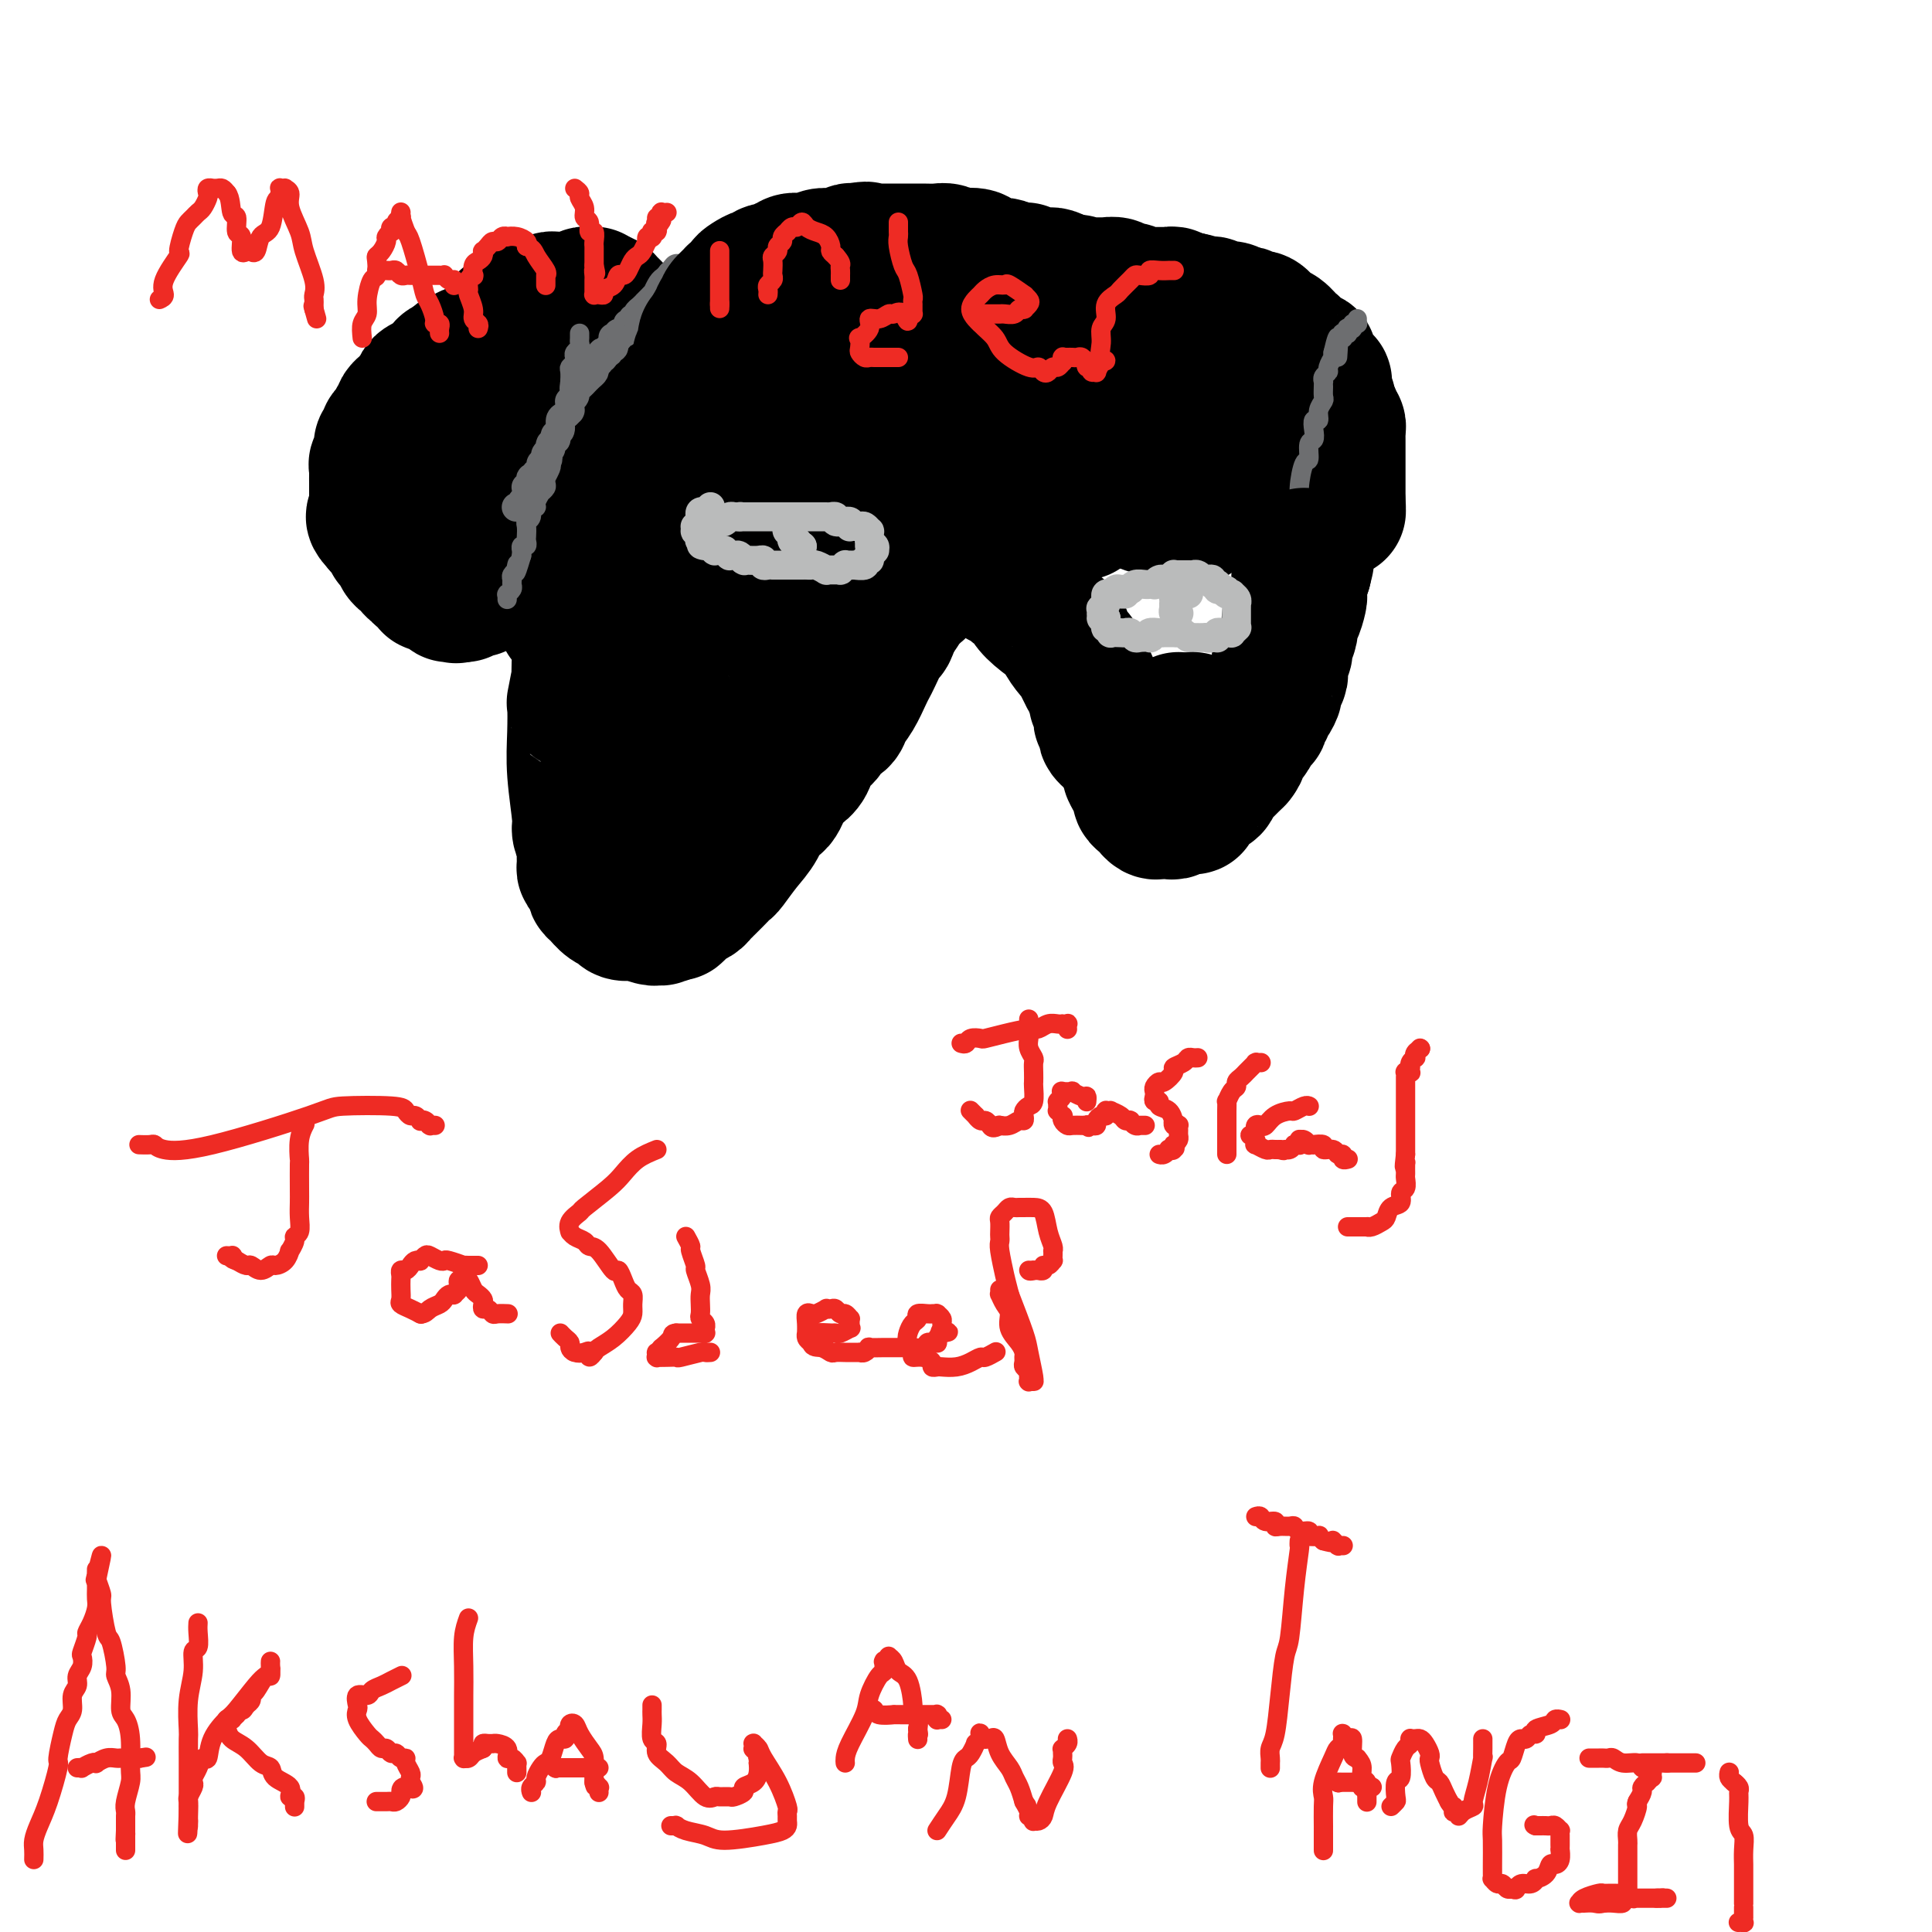 <svg viewBox='0 0 400 400' version='1.1' xmlns='http://www.w3.org/2000/svg' xmlns:xlink='http://www.w3.org/1999/xlink'><g fill='none' stroke='#000000' stroke-width='28' stroke-linecap='round' stroke-linejoin='round'><path d='M102,119c-0.444,0.455 -0.889,0.910 -1,1c-0.111,0.090 0.111,-0.186 0,0c-0.111,0.186 -0.554,0.835 -1,1c-0.446,0.165 -0.894,-0.153 -1,0c-0.106,0.153 0.129,0.777 0,1c-0.129,0.223 -0.623,0.046 -1,0c-0.377,-0.046 -0.637,0.040 -1,0c-0.363,-0.040 -0.829,-0.207 -1,0c-0.171,0.207 -0.046,0.788 0,1c0.046,0.212 0.013,0.057 0,0c-0.013,-0.057 -0.007,-0.015 0,0c0.007,0.015 0.016,0.004 0,0c-0.016,-0.004 -0.057,-0.001 0,0c0.057,0.001 0.211,0.000 0,0c-0.211,-0.000 -0.788,-0.000 -1,0c-0.212,0.000 -0.061,0.000 0,0c0.061,-0.000 0.030,-0.000 0,0'/><path d='M95,123c-1.094,0.619 -0.331,0.167 0,0c0.331,-0.167 0.228,-0.049 0,0c-0.228,0.049 -0.582,0.028 -1,0c-0.418,-0.028 -0.900,-0.064 -1,0c-0.100,0.064 0.181,0.227 0,0c-0.181,-0.227 -0.823,-0.845 -1,-1c-0.177,-0.155 0.111,0.152 0,0c-0.111,-0.152 -0.621,-0.763 -1,-1c-0.379,-0.237 -0.627,-0.101 -1,0c-0.373,0.101 -0.871,0.167 -1,0c-0.129,-0.167 0.110,-0.567 0,-1c-0.110,-0.433 -0.568,-0.900 -1,-1c-0.432,-0.100 -0.836,0.167 -1,0c-0.164,-0.167 -0.086,-0.767 0,-1c0.086,-0.233 0.182,-0.100 0,0c-0.182,0.100 -0.641,0.168 -1,0c-0.359,-0.168 -0.618,-0.571 -1,-1c-0.382,-0.429 -0.886,-0.883 -1,-1c-0.114,-0.117 0.163,0.104 0,0c-0.163,-0.104 -0.766,-0.534 -1,-1c-0.234,-0.466 -0.100,-0.970 0,-1c0.100,-0.030 0.166,0.413 0,0c-0.166,-0.413 -0.565,-1.684 -1,-2c-0.435,-0.316 -0.905,0.322 -1,0c-0.095,-0.322 0.185,-1.603 0,-2c-0.185,-0.397 -0.834,0.090 -1,0c-0.166,-0.090 0.152,-0.756 0,-1c-0.152,-0.244 -0.773,-0.065 -1,0c-0.227,0.065 -0.061,0.018 0,0c0.061,-0.018 0.017,-0.005 0,0c-0.017,0.005 -0.009,0.003 0,0'/><path d='M79,109c-2.702,-2.631 -1.456,-2.210 -1,-2c0.456,0.210 0.122,0.208 0,0c-0.122,-0.208 -0.033,-0.622 0,-1c0.033,-0.378 0.009,-0.719 0,-1c-0.009,-0.281 -0.002,-0.500 0,-1c0.002,-0.500 -0.001,-1.280 0,-2c0.001,-0.720 0.004,-1.380 0,-2c-0.004,-0.620 -0.016,-1.199 0,-2c0.016,-0.801 0.061,-1.825 0,-2c-0.061,-0.175 -0.227,0.500 0,0c0.227,-0.500 0.848,-2.176 1,-3c0.152,-0.824 -0.166,-0.798 0,-1c0.166,-0.202 0.814,-0.632 1,-1c0.186,-0.368 -0.090,-0.672 0,-1c0.090,-0.328 0.546,-0.679 1,-1c0.454,-0.321 0.905,-0.611 1,-1c0.095,-0.389 -0.168,-0.878 0,-1c0.168,-0.122 0.766,0.122 1,0c0.234,-0.122 0.104,-0.611 0,-1c-0.104,-0.389 -0.181,-0.677 0,-1c0.181,-0.323 0.621,-0.682 1,-1c0.379,-0.318 0.698,-0.597 1,-1c0.302,-0.403 0.587,-0.930 1,-1c0.413,-0.070 0.954,0.318 1,0c0.046,-0.318 -0.404,-1.342 0,-2c0.404,-0.658 1.662,-0.950 2,-1c0.338,-0.050 -0.244,0.141 0,0c0.244,-0.141 1.313,-0.615 2,-1c0.687,-0.385 0.993,-0.681 1,-1c0.007,-0.319 -0.284,-0.663 0,-1c0.284,-0.337 1.142,-0.669 2,-1'/><path d='M94,75c2.043,-2.256 0.150,-0.396 0,0c-0.150,0.396 1.441,-0.672 2,-1c0.559,-0.328 0.085,0.083 0,0c-0.085,-0.083 0.217,-0.660 1,-1c0.783,-0.340 2.046,-0.441 3,-1c0.954,-0.559 1.600,-1.575 2,-2c0.400,-0.425 0.555,-0.260 1,-1c0.445,-0.740 1.180,-2.384 2,-3c0.820,-0.616 1.725,-0.202 2,0c0.275,0.202 -0.081,0.194 0,0c0.081,-0.194 0.599,-0.574 1,-1c0.401,-0.426 0.685,-0.898 1,-1c0.315,-0.102 0.662,0.165 1,0c0.338,-0.165 0.668,-0.762 1,-1c0.332,-0.238 0.665,-0.116 1,0c0.335,0.116 0.672,0.227 1,0c0.328,-0.227 0.647,-0.793 1,-1c0.353,-0.207 0.738,-0.056 1,0c0.262,0.056 0.399,0.016 1,0c0.601,-0.016 1.667,-0.008 2,0c0.333,0.008 -0.066,0.016 0,0c0.066,-0.016 0.596,-0.057 1,0c0.404,0.057 0.683,0.211 1,0c0.317,-0.211 0.673,-0.789 1,-1c0.327,-0.211 0.624,-0.056 1,0c0.376,0.056 0.832,0.014 1,0c0.168,-0.014 0.048,-0.001 0,0c-0.048,0.001 -0.023,-0.010 0,0c0.023,0.010 0.045,0.041 0,0c-0.045,-0.041 -0.156,-0.155 0,0c0.156,0.155 0.578,0.577 1,1'/><path d='M124,62c1.962,-0.141 0.368,0.006 0,0c-0.368,-0.006 0.490,-0.163 1,0c0.510,0.163 0.673,0.648 1,1c0.327,0.352 0.818,0.571 1,1c0.182,0.429 0.056,1.068 0,2c-0.056,0.932 -0.042,2.156 0,3c0.042,0.844 0.112,1.308 0,2c-0.112,0.692 -0.407,1.612 -1,3c-0.593,1.388 -1.486,3.246 -2,4c-0.514,0.754 -0.649,0.406 -1,1c-0.351,0.594 -0.916,2.130 -1,3c-0.084,0.870 0.314,1.073 0,1c-0.314,-0.073 -1.341,-0.422 -2,0c-0.659,0.422 -0.950,1.615 -1,2c-0.050,0.385 0.142,-0.038 0,0c-0.142,0.038 -0.616,0.536 -1,1c-0.384,0.464 -0.676,0.894 -1,1c-0.324,0.106 -0.679,-0.111 -1,0c-0.321,0.111 -0.607,0.550 -1,1c-0.393,0.450 -0.893,0.909 -1,1c-0.107,0.091 0.177,-0.187 0,0c-0.177,0.187 -0.816,0.839 -1,1c-0.184,0.161 0.087,-0.168 0,0c-0.087,0.168 -0.531,0.834 -1,1c-0.469,0.166 -0.962,-0.166 -1,0c-0.038,0.166 0.378,0.832 0,1c-0.378,0.168 -1.552,-0.162 -2,0c-0.448,0.162 -0.172,0.817 0,1c0.172,0.183 0.239,-0.104 0,0c-0.239,0.104 -0.782,0.601 -1,1c-0.218,0.399 -0.109,0.699 0,1'/><path d='M108,95c-2.968,3.219 -1.387,0.765 -1,0c0.387,-0.765 -0.421,0.158 -1,1c-0.579,0.842 -0.930,1.602 -1,2c-0.070,0.398 0.140,0.435 0,1c-0.140,0.565 -0.629,1.657 -1,2c-0.371,0.343 -0.625,-0.063 -1,0c-0.375,0.063 -0.871,0.595 -1,1c-0.129,0.405 0.110,0.682 0,1c-0.110,0.318 -0.569,0.678 -1,1c-0.431,0.322 -0.834,0.607 -1,1c-0.166,0.393 -0.096,0.894 0,1c0.096,0.106 0.218,-0.182 0,0c-0.218,0.182 -0.776,0.834 -1,1c-0.224,0.166 -0.113,-0.153 0,0c0.113,0.153 0.227,0.777 0,1c-0.227,0.223 -0.797,0.046 -1,0c-0.203,-0.046 -0.041,0.040 0,0c0.041,-0.040 -0.041,-0.207 0,0c0.041,0.207 0.203,0.788 0,1c-0.203,0.212 -0.772,0.054 -1,0c-0.228,-0.054 -0.114,-0.003 0,0c0.114,0.003 0.227,-0.041 0,0c-0.227,0.041 -0.793,0.169 -1,0c-0.207,-0.169 -0.056,-0.634 0,-1c0.056,-0.366 0.015,-0.634 0,-1c-0.015,-0.366 -0.004,-0.830 0,-1c0.004,-0.170 0.001,-0.046 0,0c-0.001,0.046 -0.000,0.012 0,0c0.000,-0.012 0.000,-0.004 0,0c-0.000,0.004 -0.000,0.002 0,0'/><path d='M96,106c-0.464,-0.249 -0.124,0.129 0,0c0.124,-0.129 0.033,-0.766 0,-1c-0.033,-0.234 -0.010,-0.067 0,0c0.010,0.067 0.005,0.033 0,0'/></g>
<g fill='none' stroke='#6D6E70' stroke-width='6' stroke-linecap='round' stroke-linejoin='round'><path d='M107,105c-0.111,0.006 -0.222,0.012 0,0c0.222,-0.012 0.777,-0.042 1,0c0.223,0.042 0.112,0.156 0,0c-0.112,-0.156 -0.226,-0.582 0,-1c0.226,-0.418 0.793,-0.829 1,-1c0.207,-0.171 0.056,-0.102 0,0c-0.056,0.102 -0.016,0.237 0,0c0.016,-0.237 0.008,-0.847 0,-1c-0.008,-0.153 -0.016,0.151 0,0c0.016,-0.151 0.057,-0.757 0,-1c-0.057,-0.243 -0.211,-0.122 0,0c0.211,0.122 0.788,0.244 1,0c0.212,-0.244 0.061,-0.854 0,-1c-0.061,-0.146 -0.031,0.172 0,0c0.031,-0.172 0.065,-0.833 0,-1c-0.065,-0.167 -0.228,0.162 0,0c0.228,-0.162 0.848,-0.814 1,-1c0.152,-0.186 -0.166,0.094 0,0c0.166,-0.094 0.814,-0.564 1,-1c0.186,-0.436 -0.090,-0.839 0,-1c0.090,-0.161 0.545,-0.081 1,0'/><path d='M113,96c0.924,-1.632 0.233,-1.211 0,-1c-0.233,0.211 -0.010,0.214 0,0c0.010,-0.214 -0.195,-0.645 0,-1c0.195,-0.355 0.788,-0.635 1,-1c0.212,-0.365 0.043,-0.815 0,-1c-0.043,-0.185 0.040,-0.105 0,0c-0.040,0.105 -0.203,0.237 0,0c0.203,-0.237 0.772,-0.841 1,-1c0.228,-0.159 0.117,0.126 0,0c-0.117,-0.126 -0.238,-0.665 0,-1c0.238,-0.335 0.834,-0.468 1,-1c0.166,-0.532 -0.099,-1.463 0,-2c0.099,-0.537 0.562,-0.679 1,-1c0.438,-0.321 0.849,-0.821 1,-1c0.151,-0.179 0.040,-0.038 0,0c-0.040,0.038 -0.011,-0.029 0,0c0.011,0.029 0.002,0.152 0,0c-0.002,-0.152 0.003,-0.580 0,-1c-0.003,-0.420 -0.016,-0.834 0,-1c0.016,-0.166 0.059,-0.086 0,0c-0.059,0.086 -0.222,0.177 0,0c0.222,-0.177 0.829,-0.621 1,-1c0.171,-0.379 -0.095,-0.693 0,-1c0.095,-0.307 0.551,-0.607 1,-1c0.449,-0.393 0.891,-0.879 1,-1c0.109,-0.121 -0.115,0.121 0,0c0.115,-0.121 0.570,-0.607 1,-1c0.430,-0.393 0.837,-0.693 1,-1c0.163,-0.307 0.082,-0.621 0,-1c-0.082,-0.379 -0.166,-0.823 0,-1c0.166,-0.177 0.583,-0.089 1,0'/><path d='M124,75c1.636,-3.493 0.227,-1.724 0,-1c-0.227,0.724 0.728,0.405 1,0c0.272,-0.405 -0.137,-0.896 0,-1c0.137,-0.104 0.822,0.179 1,0c0.178,-0.179 -0.149,-0.819 0,-1c0.149,-0.181 0.776,0.096 1,0c0.224,-0.096 0.045,-0.566 0,-1c-0.045,-0.434 0.043,-0.834 0,-1c-0.043,-0.166 -0.218,-0.100 0,0c0.218,0.100 0.828,0.233 1,0c0.172,-0.233 -0.093,-0.832 0,-1c0.093,-0.168 0.546,0.095 1,0c0.454,-0.095 0.910,-0.547 1,-1c0.090,-0.453 -0.186,-0.906 0,-1c0.186,-0.094 0.835,0.172 1,0c0.165,-0.172 -0.153,-0.781 0,-1c0.153,-0.219 0.776,-0.047 1,0c0.224,0.047 0.050,-0.030 0,0c-0.050,0.030 0.024,0.167 0,0c-0.024,-0.167 -0.146,-0.637 0,-1c0.146,-0.363 0.561,-0.619 1,-1c0.439,-0.381 0.901,-0.885 1,-1c0.099,-0.115 -0.166,0.161 0,0c0.166,-0.161 0.762,-0.759 1,-1c0.238,-0.241 0.119,-0.124 0,0c-0.119,0.124 -0.239,0.254 0,0c0.239,-0.254 0.838,-0.894 1,-1c0.162,-0.106 -0.111,0.322 0,0c0.111,-0.322 0.607,-1.394 1,-2c0.393,-0.606 0.684,-0.744 1,-1c0.316,-0.256 0.658,-0.628 1,-1'/><path d='M139,57c2.316,-2.785 0.607,-0.746 0,0c-0.607,0.746 -0.110,0.200 0,0c0.110,-0.200 -0.167,-0.053 0,0c0.167,0.053 0.777,0.010 1,0c0.223,-0.010 0.060,0.011 0,0c-0.060,-0.011 -0.016,-0.055 0,0c0.016,0.055 0.004,0.207 0,0c-0.004,-0.207 -0.001,-0.773 0,-1c0.001,-0.227 0.001,-0.113 0,0'/></g>
<g fill='none' stroke='#000000' stroke-width='28' stroke-linecap='round' stroke-linejoin='round'><path d='M117,128c-0.120,-0.477 -0.240,-0.954 0,-1c0.240,-0.046 0.841,0.340 1,0c0.159,-0.340 -0.125,-1.404 0,-2c0.125,-0.596 0.659,-0.723 1,-1c0.341,-0.277 0.491,-0.704 1,-1c0.509,-0.296 1.379,-0.459 2,-1c0.621,-0.541 0.992,-1.458 1,-2c0.008,-0.542 -0.347,-0.709 0,-1c0.347,-0.291 1.398,-0.706 2,-1c0.602,-0.294 0.757,-0.466 1,-1c0.243,-0.534 0.576,-1.428 1,-2c0.424,-0.572 0.940,-0.822 1,-1c0.060,-0.178 -0.334,-0.285 0,-1c0.334,-0.715 1.398,-2.039 2,-3c0.602,-0.961 0.744,-1.560 1,-2c0.256,-0.440 0.628,-0.720 1,-1'/><path d='M132,107c2.257,-3.592 0.399,-2.071 0,-2c-0.399,0.071 0.663,-1.309 1,-2c0.337,-0.691 -0.049,-0.695 0,-1c0.049,-0.305 0.534,-0.912 1,-1c0.466,-0.088 0.912,0.341 1,0c0.088,-0.341 -0.183,-1.453 0,-2c0.183,-0.547 0.819,-0.528 1,-1c0.181,-0.472 -0.092,-1.435 0,-2c0.092,-0.565 0.550,-0.733 1,-1c0.450,-0.267 0.891,-0.634 1,-1c0.109,-0.366 -0.115,-0.731 0,-1c0.115,-0.269 0.571,-0.440 1,-1c0.429,-0.560 0.833,-1.507 1,-2c0.167,-0.493 0.096,-0.531 0,-1c-0.096,-0.469 -0.218,-1.369 0,-2c0.218,-0.631 0.776,-0.991 1,-1c0.224,-0.009 0.113,0.334 0,0c-0.113,-0.334 -0.227,-1.347 0,-2c0.227,-0.653 0.797,-0.948 1,-1c0.203,-0.052 0.040,0.139 0,0c-0.040,-0.139 0.045,-0.609 0,-1c-0.045,-0.391 -0.219,-0.702 0,-1c0.219,-0.298 0.829,-0.581 1,-1c0.171,-0.419 -0.099,-0.972 0,-1c0.099,-0.028 0.566,0.470 1,0c0.434,-0.470 0.833,-1.909 1,-3c0.167,-1.091 0.100,-1.834 0,-2c-0.100,-0.166 -0.233,0.244 0,0c0.233,-0.244 0.832,-1.143 1,-2c0.168,-0.857 -0.095,-1.674 0,-2c0.095,-0.326 0.547,-0.163 1,0'/><path d='M147,70c2.276,-5.924 0.467,-2.232 0,-1c-0.467,1.232 0.410,0.006 1,-1c0.590,-1.006 0.894,-1.790 1,-2c0.106,-0.210 0.015,0.154 0,0c-0.015,-0.154 0.046,-0.828 0,-1c-0.046,-0.172 -0.200,0.156 0,0c0.200,-0.156 0.756,-0.798 1,-1c0.244,-0.202 0.178,0.034 0,0c-0.178,-0.034 -0.469,-0.338 0,-1c0.469,-0.662 1.697,-1.683 2,-2c0.303,-0.317 -0.318,0.069 0,0c0.318,-0.069 1.577,-0.592 2,-1c0.423,-0.408 0.010,-0.702 0,-1c-0.010,-0.298 0.382,-0.601 1,-1c0.618,-0.399 1.461,-0.895 2,-1c0.539,-0.105 0.775,0.182 1,0c0.225,-0.182 0.438,-0.832 1,-1c0.562,-0.168 1.473,0.147 2,0c0.527,-0.147 0.670,-0.757 1,-1c0.330,-0.243 0.848,-0.118 1,0c0.152,0.118 -0.062,0.229 0,0c0.062,-0.229 0.401,-0.797 1,-1c0.599,-0.203 1.460,-0.040 2,0c0.540,0.040 0.760,-0.042 1,0c0.240,0.042 0.502,0.208 1,0c0.498,-0.208 1.233,-0.792 2,-1c0.767,-0.208 1.567,-0.042 2,0c0.433,0.042 0.497,-0.040 1,0c0.503,0.040 1.443,0.203 2,0c0.557,-0.203 0.731,-0.772 1,-1c0.269,-0.228 0.635,-0.114 1,0'/><path d='M177,52c3.511,-0.774 2.289,-0.207 2,0c-0.289,0.207 0.354,0.056 1,0c0.646,-0.056 1.295,-0.015 2,0c0.705,0.015 1.466,0.004 2,0c0.534,-0.004 0.842,-0.001 1,0c0.158,0.001 0.168,0.001 1,0c0.832,-0.001 2.488,-0.001 3,0c0.512,0.001 -0.118,0.004 0,0c0.118,-0.004 0.985,-0.015 2,0c1.015,0.015 2.177,0.055 3,0c0.823,-0.055 1.305,-0.207 2,0c0.695,0.207 1.601,0.772 2,1c0.399,0.228 0.291,0.117 1,0c0.709,-0.117 2.236,-0.242 3,0c0.764,0.242 0.765,0.850 1,1c0.235,0.150 0.706,-0.157 1,0c0.294,0.157 0.413,0.778 1,1c0.587,0.222 1.644,0.045 2,0c0.356,-0.045 0.012,0.041 0,0c-0.012,-0.041 0.309,-0.208 1,0c0.691,0.208 1.754,0.792 2,1c0.246,0.208 -0.323,0.042 0,0c0.323,-0.042 1.539,0.041 2,0c0.461,-0.041 0.169,-0.207 0,0c-0.169,0.207 -0.214,0.788 0,1c0.214,0.212 0.686,0.056 1,0c0.314,-0.056 0.468,-0.012 1,0c0.532,0.012 1.442,-0.007 2,0c0.558,0.007 0.766,0.040 1,0c0.234,-0.040 0.496,-0.154 1,0c0.504,0.154 1.252,0.577 2,1'/><path d='M220,58c6.664,0.944 1.823,0.306 0,0c-1.823,-0.306 -0.629,-0.278 0,0c0.629,0.278 0.693,0.807 1,1c0.307,0.193 0.855,0.052 1,0c0.145,-0.052 -0.115,-0.014 0,0c0.115,0.014 0.603,0.004 1,0c0.397,-0.004 0.701,-0.001 1,0c0.299,0.001 0.591,0.000 1,0c0.409,-0.000 0.933,-0.000 1,0c0.067,0.000 -0.324,0.000 0,0c0.324,-0.000 1.362,-0.001 2,0c0.638,0.001 0.877,0.004 1,0c0.123,-0.004 0.130,-0.016 0,0c-0.130,0.016 -0.396,0.061 0,0c0.396,-0.061 1.454,-0.226 2,0c0.546,0.226 0.580,0.845 1,1c0.420,0.155 1.227,-0.155 2,0c0.773,0.155 1.512,0.773 2,1c0.488,0.227 0.726,0.061 1,0c0.274,-0.061 0.585,-0.016 1,0c0.415,0.016 0.933,0.005 1,0c0.067,-0.005 -0.318,-0.002 0,0c0.318,0.002 1.338,0.004 2,0c0.662,-0.004 0.965,-0.015 1,0c0.035,0.015 -0.197,0.057 0,0c0.197,-0.057 0.823,-0.211 1,0c0.177,0.211 -0.093,0.789 0,1c0.093,0.211 0.551,0.057 1,0c0.449,-0.057 0.890,-0.015 1,0c0.110,0.015 -0.111,0.004 0,0c0.111,-0.004 0.556,-0.002 1,0'/><path d='M246,62c4.278,0.845 1.972,0.957 1,1c-0.972,0.043 -0.611,0.015 0,0c0.611,-0.015 1.472,-0.018 2,0c0.528,0.018 0.723,0.056 1,0c0.277,-0.056 0.638,-0.208 1,0c0.362,0.208 0.727,0.774 1,1c0.273,0.226 0.454,0.112 1,0c0.546,-0.112 1.457,-0.222 2,0c0.543,0.222 0.719,0.778 1,1c0.281,0.222 0.668,0.112 1,0c0.332,-0.112 0.611,-0.226 1,0c0.389,0.226 0.888,0.793 1,1c0.112,0.207 -0.164,0.054 0,0c0.164,-0.054 0.768,-0.007 1,0c0.232,0.007 0.092,-0.024 0,0c-0.092,0.024 -0.137,0.105 0,0c0.137,-0.105 0.457,-0.394 1,0c0.543,0.394 1.310,1.472 2,2c0.690,0.528 1.303,0.505 2,1c0.697,0.495 1.479,1.508 2,2c0.521,0.492 0.782,0.463 1,1c0.218,0.537 0.391,1.640 1,2c0.609,0.360 1.652,-0.024 2,0c0.348,0.024 0.001,0.457 0,1c-0.001,0.543 0.343,1.196 1,2c0.657,0.804 1.625,1.759 2,2c0.375,0.241 0.156,-0.231 0,0c-0.156,0.231 -0.248,1.165 0,2c0.248,0.835 0.836,1.571 1,2c0.164,0.429 -0.096,0.551 0,1c0.096,0.449 0.548,1.224 1,2'/><path d='M276,86c0.326,1.322 0.140,1.128 0,1c-0.140,-0.128 -0.234,-0.189 0,0c0.234,0.189 0.795,0.628 1,1c0.205,0.372 0.055,0.676 0,1c-0.055,0.324 -0.015,0.669 0,1c0.015,0.331 0.004,0.648 0,1c-0.004,0.352 -0.001,0.739 0,1c0.001,0.261 0.000,0.396 0,1c-0.000,0.604 -0.000,1.679 0,2c0.000,0.321 0.000,-0.111 0,0c-0.000,0.111 -0.000,0.764 0,1c0.000,0.236 0.000,0.053 0,0c-0.000,-0.053 -0.000,0.023 0,0c0.000,-0.023 0.000,-0.146 0,0c-0.000,0.146 -0.000,0.560 0,1c0.000,0.440 0.000,0.905 0,1c-0.000,0.095 -0.000,-0.181 0,0c0.000,0.181 0.000,0.818 0,1c-0.000,0.182 -0.000,-0.091 0,0c0.000,0.091 0.000,0.547 0,1c-0.000,0.453 -0.000,0.905 0,1c0.000,0.095 0.000,-0.167 0,0c-0.000,0.167 -0.000,0.762 0,1c0.000,0.238 0.000,0.120 0,0c-0.000,-0.120 -0.000,-0.242 0,0c0.000,0.242 0.000,0.850 0,1c0.000,0.150 0.000,-0.156 0,0c0.000,0.156 0.000,0.774 0,1c0.000,0.226 0.000,0.061 0,0c0.000,-0.061 0.000,-0.017 0,0c0.000,0.017 0.000,0.009 0,0'/><path d='M277,104c0.155,3.011 0.042,1.539 0,1c-0.042,-0.539 -0.011,-0.144 0,0c0.011,0.144 0.004,0.039 0,0c-0.004,-0.039 -0.004,-0.011 0,0c0.004,0.011 0.011,0.004 0,0c-0.011,-0.004 -0.040,-0.005 0,0c0.040,0.005 0.151,0.015 0,0c-0.151,-0.015 -0.562,-0.057 -1,0c-0.438,0.057 -0.902,0.212 -1,0c-0.098,-0.212 0.170,-0.793 0,-1c-0.170,-0.207 -0.777,-0.041 -1,0c-0.223,0.041 -0.063,-0.043 0,0c0.063,0.043 0.028,0.215 0,0c-0.028,-0.215 -0.049,-0.816 0,-1c0.049,-0.184 0.168,0.049 0,0c-0.168,-0.049 -0.623,-0.381 -1,-1c-0.377,-0.619 -0.675,-1.524 -1,-2c-0.325,-0.476 -0.675,-0.524 -1,-1c-0.325,-0.476 -0.623,-1.382 -1,-2c-0.377,-0.618 -0.833,-0.949 -1,-1c-0.167,-0.051 -0.043,0.180 0,0c0.043,-0.180 0.007,-0.769 0,-1c-0.007,-0.231 0.014,-0.103 0,0c-0.014,0.103 -0.063,0.181 0,0c0.063,-0.181 0.237,-0.621 0,-1c-0.237,-0.379 -0.886,-0.697 -1,-1c-0.114,-0.303 0.306,-0.592 0,-1c-0.306,-0.408 -1.340,-0.934 -2,-1c-0.660,-0.066 -0.947,0.328 -1,0c-0.053,-0.328 0.128,-1.380 0,-2c-0.128,-0.620 -0.564,-0.810 -1,-1'/><path d='M264,88c-2.130,-2.731 -0.956,-1.558 -1,-1c-0.044,0.558 -1.307,0.500 -2,0c-0.693,-0.500 -0.815,-1.442 -1,-2c-0.185,-0.558 -0.434,-0.732 -1,-1c-0.566,-0.268 -1.448,-0.631 -2,-1c-0.552,-0.369 -0.774,-0.742 -1,-1c-0.226,-0.258 -0.457,-0.399 -1,-1c-0.543,-0.601 -1.399,-1.663 -2,-2c-0.601,-0.337 -0.949,0.050 -1,0c-0.051,-0.050 0.194,-0.538 0,-1c-0.194,-0.462 -0.826,-0.898 -1,-1c-0.174,-0.102 0.109,0.132 0,0c-0.109,-0.132 -0.609,-0.628 -1,-1c-0.391,-0.372 -0.672,-0.621 -1,-1c-0.328,-0.379 -0.702,-0.889 -1,-1c-0.298,-0.111 -0.518,0.177 -1,0c-0.482,-0.177 -1.225,-0.818 -2,-1c-0.775,-0.182 -1.584,0.095 -2,0c-0.416,-0.095 -0.441,-0.562 -2,-1c-1.559,-0.438 -4.651,-0.849 -6,-1c-1.349,-0.151 -0.956,-0.044 -2,0c-1.044,0.044 -3.527,0.026 -5,0c-1.473,-0.026 -1.936,-0.060 -3,0c-1.064,0.060 -2.728,0.213 -5,0c-2.272,-0.213 -5.154,-0.792 -7,-1c-1.846,-0.208 -2.658,-0.045 -5,0c-2.342,0.045 -6.213,-0.027 -10,0c-3.787,0.027 -7.489,0.151 -9,0c-1.511,-0.151 -0.830,-0.579 -2,-1c-1.170,-0.421 -4.191,-0.835 -6,-1c-1.809,-0.165 -2.404,-0.083 -3,0'/><path d='M178,68c-10.192,-0.557 -4.172,0.051 -2,0c2.172,-0.051 0.494,-0.762 -1,-1c-1.494,-0.238 -2.806,-0.005 -3,0c-0.194,0.005 0.731,-0.220 0,0c-0.731,0.220 -3.116,0.884 -4,1c-0.884,0.116 -0.266,-0.317 -1,0c-0.734,0.317 -2.821,1.383 -4,2c-1.179,0.617 -1.452,0.783 -2,1c-0.548,0.217 -1.373,0.484 -2,1c-0.627,0.516 -1.057,1.283 -2,2c-0.943,0.717 -2.398,1.386 -3,2c-0.602,0.614 -0.350,1.173 -1,2c-0.650,0.827 -2.203,1.922 -3,3c-0.797,1.078 -0.838,2.137 -1,3c-0.162,0.863 -0.443,1.529 -1,2c-0.557,0.471 -1.388,0.748 -2,2c-0.612,1.252 -1.004,3.481 -1,4c0.004,0.519 0.403,-0.671 0,0c-0.403,0.671 -1.610,3.203 -2,4c-0.390,0.797 0.035,-0.141 0,0c-0.035,0.141 -0.532,1.362 -1,2c-0.468,0.638 -0.909,0.693 -1,1c-0.091,0.307 0.168,0.866 0,1c-0.168,0.134 -0.763,-0.156 -1,0c-0.237,0.156 -0.115,0.759 0,1c0.115,0.241 0.223,0.121 0,0c-0.223,-0.121 -0.778,-0.242 -1,0c-0.222,0.242 -0.111,0.848 0,1c0.111,0.152 0.222,-0.152 0,0c-0.222,0.152 -0.778,0.758 -1,1c-0.222,0.242 -0.111,0.121 0,0'/><path d='M138,103c-2.474,4.193 -0.660,1.176 0,0c0.660,-1.176 0.167,-0.511 0,0c-0.167,0.511 -0.008,0.869 0,1c0.008,0.131 -0.133,0.035 0,0c0.133,-0.035 0.542,-0.009 1,0c0.458,0.009 0.966,0.003 1,0c0.034,-0.003 -0.407,-0.001 0,0c0.407,0.001 1.662,0.000 2,0c0.338,-0.000 -0.242,-0.000 0,0c0.242,0.000 1.307,0.000 2,0c0.693,-0.000 1.013,-0.000 1,0c-0.013,0.000 -0.358,0.001 0,0c0.358,-0.001 1.418,-0.004 2,0c0.582,0.004 0.685,0.015 1,0c0.315,-0.015 0.844,-0.057 1,0c0.156,0.057 -0.059,0.211 0,0c0.059,-0.211 0.393,-0.789 1,-1c0.607,-0.211 1.487,-0.057 2,0c0.513,0.057 0.660,0.015 1,0c0.340,-0.015 0.875,-0.003 1,0c0.125,0.003 -0.160,-0.003 0,0c0.160,0.003 0.764,0.015 1,0c0.236,-0.015 0.105,-0.057 0,0c-0.105,0.057 -0.182,0.211 0,0c0.182,-0.211 0.625,-0.789 1,-1c0.375,-0.211 0.681,-0.057 1,0c0.319,0.057 0.649,0.015 1,0c0.351,-0.015 0.723,-0.004 1,0c0.277,0.004 0.459,0.001 1,0c0.541,-0.001 1.440,-0.000 2,0c0.560,0.000 0.780,0.000 1,0'/><path d='M163,102c4.452,-0.215 3.080,-0.254 3,0c-0.080,0.254 1.130,0.799 2,1c0.870,0.201 1.400,0.058 2,0c0.600,-0.058 1.271,-0.030 2,0c0.729,0.030 1.516,0.060 2,0c0.484,-0.060 0.665,-0.212 1,0c0.335,0.212 0.825,0.789 1,1c0.175,0.211 0.036,0.057 0,0c-0.036,-0.057 0.033,-0.015 0,0c-0.033,0.015 -0.167,0.004 0,0c0.167,-0.004 0.636,-0.002 1,0c0.364,0.002 0.622,0.004 1,0c0.378,-0.004 0.876,-0.015 1,0c0.124,0.015 -0.127,0.057 0,0c0.127,-0.057 0.630,-0.211 1,0c0.370,0.211 0.606,0.789 1,1c0.394,0.211 0.945,0.057 1,0c0.055,-0.057 -0.388,-0.015 0,0c0.388,0.015 1.605,0.004 2,0c0.395,-0.004 -0.031,-0.001 0,0c0.031,0.001 0.520,0.001 1,0c0.480,-0.001 0.950,-0.004 1,0c0.050,0.004 -0.319,0.016 0,0c0.319,-0.016 1.327,-0.061 2,0c0.673,0.061 1.010,0.229 1,0c-0.010,-0.229 -0.368,-0.853 0,-1c0.368,-0.147 1.463,0.184 2,0c0.537,-0.184 0.515,-0.884 1,-1c0.485,-0.116 1.477,0.354 2,0c0.523,-0.354 0.578,-1.530 1,-2c0.422,-0.470 1.211,-0.235 2,0'/><path d='M197,101c1.783,-0.959 1.742,-1.357 3,-2c1.258,-0.643 3.817,-1.530 5,-2c1.183,-0.470 0.991,-0.522 2,-1c1.009,-0.478 3.220,-1.382 5,-2c1.780,-0.618 3.129,-0.950 4,-1c0.871,-0.050 1.263,0.183 2,0c0.737,-0.183 1.818,-0.781 3,-1c1.182,-0.219 2.465,-0.058 3,0c0.535,0.058 0.323,0.015 1,0c0.677,-0.015 2.242,0.000 3,0c0.758,-0.000 0.710,-0.015 1,0c0.290,0.015 0.918,0.061 2,0c1.082,-0.061 2.618,-0.227 3,0c0.382,0.227 -0.389,0.848 0,1c0.389,0.152 1.940,-0.165 3,0c1.060,0.165 1.631,0.813 2,1c0.369,0.187 0.536,-0.087 1,0c0.464,0.087 1.224,0.535 2,1c0.776,0.465 1.566,0.947 2,1c0.434,0.053 0.511,-0.323 1,0c0.489,0.323 1.389,1.344 2,2c0.611,0.656 0.934,0.946 1,1c0.066,0.054 -0.126,-0.129 0,0c0.126,0.129 0.569,0.571 1,1c0.431,0.429 0.851,0.846 1,1c0.149,0.154 0.026,0.045 0,0c-0.026,-0.045 0.046,-0.026 0,0c-0.046,0.026 -0.208,0.058 0,0c0.208,-0.058 0.787,-0.208 1,0c0.213,0.208 0.061,0.774 0,1c-0.061,0.226 -0.030,0.113 0,0'/><path d='M251,102c2.695,1.729 0.933,1.051 0,1c-0.933,-0.051 -1.038,0.526 -1,1c0.038,0.474 0.220,0.845 0,1c-0.220,0.155 -0.843,0.093 -1,0c-0.157,-0.093 0.150,-0.217 0,0c-0.150,0.217 -0.757,0.776 -1,1c-0.243,0.224 -0.122,0.113 0,0c0.122,-0.113 0.245,-0.226 0,0c-0.245,0.226 -0.857,0.792 -1,1c-0.143,0.208 0.183,0.056 0,0c-0.183,-0.056 -0.874,-0.018 -1,0c-0.126,0.018 0.314,0.015 0,0c-0.314,-0.015 -1.380,-0.041 -2,0c-0.620,0.041 -0.793,0.149 -1,0c-0.207,-0.149 -0.447,-0.554 -1,-1c-0.553,-0.446 -1.418,-0.934 -2,-1c-0.582,-0.066 -0.880,0.291 -2,0c-1.120,-0.291 -3.062,-1.229 -4,-2c-0.938,-0.771 -0.872,-1.376 -2,-2c-1.128,-0.624 -3.449,-1.266 -5,-2c-1.551,-0.734 -2.332,-1.560 -3,-2c-0.668,-0.440 -1.223,-0.495 -2,-1c-0.777,-0.505 -1.777,-1.460 -3,-2c-1.223,-0.540 -2.670,-0.666 -3,-1c-0.330,-0.334 0.456,-0.878 0,-1c-0.456,-0.122 -2.153,0.178 -3,0c-0.847,-0.178 -0.843,-0.832 -1,-1c-0.157,-0.168 -0.475,0.151 -1,0c-0.525,-0.151 -1.257,-0.771 -2,-1c-0.743,-0.229 -1.498,-0.065 -2,0c-0.502,0.065 -0.751,0.033 -1,0'/><path d='M206,90c-6.519,-2.797 -3.817,-1.289 -3,-1c0.817,0.289 -0.251,-0.641 -1,-1c-0.749,-0.359 -1.177,-0.149 -2,0c-0.823,0.149 -2.039,0.236 -3,0c-0.961,-0.236 -1.666,-0.795 -3,-1c-1.334,-0.205 -3.296,-0.055 -5,0c-1.704,0.055 -3.152,0.015 -4,0c-0.848,-0.015 -1.098,-0.004 -2,0c-0.902,0.004 -2.456,0.001 -4,0c-1.544,-0.001 -3.078,-0.000 -4,0c-0.922,0.000 -1.232,0.000 -2,0c-0.768,-0.000 -1.996,-0.000 -3,0c-1.004,0.000 -1.786,0.000 -2,0c-0.214,-0.000 0.138,-0.000 0,0c-0.138,0.000 -0.768,0.000 -1,0c-0.232,-0.000 -0.066,-0.000 0,0c0.066,0.000 0.033,0.000 0,0'/></g>
<g fill='none' stroke='#6D6E70' stroke-width='4' stroke-linecap='round' stroke-linejoin='round'><path d='M268,114c-0.119,-1.742 -0.238,-3.483 0,-5c0.238,-1.517 0.833,-2.809 1,-4c0.167,-1.191 -0.095,-2.279 0,-4c0.095,-1.721 0.548,-4.074 1,-5c0.452,-0.926 0.905,-0.424 1,-1c0.095,-0.576 -0.167,-2.230 0,-3c0.167,-0.770 0.762,-0.657 1,-1c0.238,-0.343 0.120,-1.143 0,-2c-0.120,-0.857 -0.242,-1.773 0,-2c0.242,-0.227 0.850,0.234 1,0c0.150,-0.234 -0.156,-1.163 0,-2c0.156,-0.837 0.774,-1.583 1,-2c0.226,-0.417 0.059,-0.507 0,-1c-0.059,-0.493 -0.012,-1.389 0,-2c0.012,-0.611 -0.012,-0.936 0,-1c0.012,-0.064 0.060,0.133 0,0c-0.060,-0.133 -0.226,-0.595 0,-1c0.226,-0.405 0.845,-0.752 1,-1c0.155,-0.248 -0.154,-0.396 0,-1c0.154,-0.604 0.772,-1.663 1,-2c0.228,-0.337 0.065,0.046 0,0c-0.065,-0.046 -0.033,-0.523 0,-1'/><path d='M276,73c1.464,-6.359 1.124,-1.757 1,0c-0.124,1.757 -0.033,0.668 0,0c0.033,-0.668 0.009,-0.915 0,-1c-0.009,-0.085 -0.002,-0.009 0,0c0.002,0.009 0.001,-0.049 0,0c-0.001,0.049 -0.001,0.206 0,0c0.001,-0.206 0.004,-0.773 0,-1c-0.004,-0.227 -0.015,-0.113 0,0c0.015,0.113 0.057,0.227 0,0c-0.057,-0.227 -0.211,-0.793 0,-1c0.211,-0.207 0.789,-0.056 1,0c0.211,0.056 0.057,0.016 0,0c-0.057,-0.016 -0.015,-0.008 0,0c0.015,0.008 0.003,0.016 0,0c-0.003,-0.016 0.003,-0.057 0,0c-0.003,0.057 -0.015,0.212 0,0c0.015,-0.212 0.057,-0.793 0,-1c-0.057,-0.207 -0.212,-0.041 0,0c0.212,0.041 0.793,-0.041 1,0c0.207,0.041 0.041,0.207 0,0c-0.041,-0.207 0.042,-0.786 0,-1c-0.042,-0.214 -0.208,-0.061 0,0c0.208,0.061 0.792,0.030 1,0c0.208,-0.030 0.042,-0.061 0,0c-0.042,0.061 0.041,0.213 0,0c-0.041,-0.213 -0.207,-0.793 0,-1c0.207,-0.207 0.788,-0.042 1,0c0.212,0.042 0.057,-0.040 0,0c-0.057,0.040 -0.015,0.203 0,0c0.015,-0.203 0.004,-0.772 0,-1c-0.004,-0.228 -0.002,-0.114 0,0'/><path d='M120,69c0.001,0.416 0.001,0.832 0,1c-0.001,0.168 -0.004,0.086 0,0c0.004,-0.086 0.015,-0.178 0,0c-0.015,0.178 -0.056,0.625 0,1c0.056,0.375 0.207,0.678 0,1c-0.207,0.322 -0.774,0.662 -1,1c-0.226,0.338 -0.113,0.672 0,1c0.113,0.328 0.226,0.649 0,1c-0.226,0.351 -0.793,0.733 -1,1c-0.207,0.267 -0.056,0.418 0,1c0.056,0.582 0.016,1.595 0,2c-0.016,0.405 -0.008,0.203 0,0'/><path d='M118,79c-0.305,1.953 -0.068,1.836 0,2c0.068,0.164 -0.033,0.608 0,1c0.033,0.392 0.201,0.733 0,1c-0.201,0.267 -0.771,0.460 -1,1c-0.229,0.540 -0.117,1.425 0,2c0.117,0.575 0.238,0.839 0,1c-0.238,0.161 -0.835,0.218 -1,1c-0.165,0.782 0.100,2.288 0,3c-0.100,0.712 -0.567,0.629 -1,1c-0.433,0.371 -0.834,1.195 -1,2c-0.166,0.805 -0.097,1.592 0,2c0.097,0.408 0.223,0.438 0,1c-0.223,0.562 -0.796,1.657 -1,2c-0.204,0.343 -0.040,-0.068 0,0c0.040,0.068 -0.046,0.613 0,1c0.046,0.387 0.224,0.616 0,1c-0.224,0.384 -0.849,0.924 -1,1c-0.151,0.076 0.171,-0.313 0,0c-0.171,0.313 -0.834,1.327 -1,2c-0.166,0.673 0.166,1.005 0,1c-0.166,-0.005 -0.829,-0.348 -1,0c-0.171,0.348 0.150,1.388 0,2c-0.150,0.612 -0.771,0.795 -1,1c-0.229,0.205 -0.065,0.432 0,1c0.065,0.568 0.032,1.477 0,2c-0.032,0.523 -0.061,0.661 0,1c0.061,0.339 0.212,0.878 0,1c-0.212,0.122 -0.789,-0.173 -1,0c-0.211,0.173 -0.057,0.816 0,1c0.057,0.184 0.016,-0.090 0,0c-0.016,0.090 -0.008,0.545 0,1'/><path d='M108,115c-1.775,5.962 -1.211,2.869 -1,2c0.211,-0.869 0.071,0.488 0,1c-0.071,0.512 -0.072,0.179 0,0c0.072,-0.179 0.216,-0.203 0,0c-0.216,0.203 -0.794,0.632 -1,1c-0.206,0.368 -0.041,0.673 0,1c0.041,0.327 -0.042,0.676 0,1c0.042,0.324 0.207,0.623 0,1c-0.207,0.377 -0.788,0.832 -1,1c-0.212,0.168 -0.057,0.049 0,0c0.057,-0.049 0.015,-0.027 0,0c-0.015,0.027 -0.004,0.060 0,0c0.004,-0.060 0.001,-0.212 0,0c-0.001,0.212 -0.000,0.788 0,1c0.000,0.212 0.000,0.061 0,0c-0.000,-0.061 -0.000,-0.030 0,0'/></g>
<g fill='none' stroke='#000000' stroke-width='28' stroke-linecap='round' stroke-linejoin='round'><path d='M158,113c0.095,0.449 0.190,0.899 0,1c-0.190,0.101 -0.666,-0.145 -1,0c-0.334,0.145 -0.526,0.683 -1,1c-0.474,0.317 -1.230,0.415 -2,1c-0.770,0.585 -1.553,1.659 -2,2c-0.447,0.341 -0.556,-0.049 -1,0c-0.444,0.049 -1.221,0.539 -2,1c-0.779,0.461 -1.561,0.893 -2,1c-0.439,0.107 -0.536,-0.111 -1,0c-0.464,0.111 -1.294,0.552 -2,1c-0.706,0.448 -1.288,0.904 -2,1c-0.712,0.096 -1.556,-0.167 -2,0c-0.444,0.167 -0.490,0.766 -1,1c-0.510,0.234 -1.483,0.104 -2,0c-0.517,-0.104 -0.576,-0.181 -1,0c-0.424,0.181 -1.212,0.621 -2,1c-0.788,0.379 -1.576,0.695 -2,1c-0.424,0.305 -0.485,0.597 -1,1c-0.515,0.403 -1.485,0.916 -2,1c-0.515,0.084 -0.576,-0.262 -1,0c-0.424,0.262 -1.212,1.131 -2,2'/><path d='M126,129c-5.339,2.651 -2.687,1.278 -2,1c0.687,-0.278 -0.590,0.539 -1,1c-0.410,0.461 0.048,0.567 0,1c-0.048,0.433 -0.600,1.193 -1,2c-0.400,0.807 -0.647,1.661 -1,2c-0.353,0.339 -0.813,0.163 -1,1c-0.187,0.837 -0.102,2.686 0,3c0.102,0.314 0.223,-0.907 0,0c-0.223,0.907 -0.788,3.941 -1,5c-0.212,1.059 -0.072,0.141 0,1c0.072,0.859 0.076,3.494 0,6c-0.076,2.506 -0.231,4.884 0,8c0.231,3.116 0.847,6.971 1,9c0.153,2.029 -0.156,2.232 0,3c0.156,0.768 0.777,2.103 1,3c0.223,0.897 0.050,1.357 0,2c-0.050,0.643 0.025,1.468 0,2c-0.025,0.532 -0.148,0.771 0,1c0.148,0.229 0.567,0.446 1,1c0.433,0.554 0.879,1.444 1,2c0.121,0.556 -0.085,0.780 0,1c0.085,0.220 0.461,0.438 1,1c0.539,0.562 1.242,1.470 2,2c0.758,0.530 1.573,0.682 2,1c0.427,0.318 0.468,0.803 1,1c0.532,0.197 1.557,0.106 2,0c0.443,-0.106 0.304,-0.227 1,0c0.696,0.227 2.228,0.803 3,1c0.772,0.197 0.785,0.015 1,0c0.215,-0.015 0.633,0.139 1,0c0.367,-0.139 0.684,-0.569 1,-1'/><path d='M138,189c1.859,-0.013 2.007,-0.045 2,0c-0.007,0.045 -0.171,0.167 0,0c0.171,-0.167 0.675,-0.621 1,-1c0.325,-0.379 0.471,-0.681 1,-1c0.529,-0.319 1.441,-0.653 2,-1c0.559,-0.347 0.764,-0.706 1,-1c0.236,-0.294 0.503,-0.522 1,-1c0.497,-0.478 1.225,-1.207 2,-2c0.775,-0.793 1.597,-1.649 2,-2c0.403,-0.351 0.387,-0.195 1,-1c0.613,-0.805 1.855,-2.569 3,-4c1.145,-1.431 2.193,-2.530 3,-4c0.807,-1.470 1.372,-3.313 2,-4c0.628,-0.687 1.320,-0.219 2,-1c0.680,-0.781 1.348,-2.811 2,-4c0.652,-1.189 1.288,-1.537 2,-2c0.712,-0.463 1.501,-1.040 2,-2c0.499,-0.960 0.710,-2.303 1,-3c0.290,-0.697 0.659,-0.749 1,-1c0.341,-0.251 0.654,-0.700 1,-1c0.346,-0.300 0.725,-0.452 1,-1c0.275,-0.548 0.444,-1.491 1,-2c0.556,-0.509 1.497,-0.584 2,-1c0.503,-0.416 0.568,-1.173 1,-2c0.432,-0.827 1.233,-1.725 2,-3c0.767,-1.275 1.501,-2.928 2,-4c0.499,-1.072 0.764,-1.564 1,-2c0.236,-0.436 0.445,-0.818 1,-2c0.555,-1.182 1.457,-3.164 2,-4c0.543,-0.836 0.727,-0.524 1,-1c0.273,-0.476 0.637,-1.738 1,-3'/><path d='M185,128c5.034,-7.450 2.118,-2.574 1,-1c-1.118,1.574 -0.439,-0.153 0,-1c0.439,-0.847 0.640,-0.815 1,-1c0.360,-0.185 0.881,-0.586 1,-1c0.119,-0.414 -0.164,-0.842 0,-1c0.164,-0.158 0.775,-0.046 1,0c0.225,0.046 0.064,0.026 0,0c-0.064,-0.026 -0.031,-0.059 0,0c0.031,0.059 0.060,0.208 0,0c-0.060,-0.208 -0.208,-0.774 0,-1c0.208,-0.226 0.773,-0.113 1,0c0.227,0.113 0.116,0.225 0,0c-0.116,-0.225 -0.239,-0.786 0,-1c0.239,-0.214 0.838,-0.082 1,0c0.162,0.082 -0.115,0.114 0,0c0.115,-0.114 0.622,-0.373 1,-1c0.378,-0.627 0.626,-1.622 1,-2c0.374,-0.378 0.873,-0.139 1,0c0.127,0.139 -0.120,0.177 0,0c0.120,-0.177 0.606,-0.568 1,-1c0.394,-0.432 0.697,-0.904 1,-1c0.303,-0.096 0.606,0.185 1,0c0.394,-0.185 0.879,-0.834 1,-1c0.121,-0.166 -0.122,0.152 0,0c0.122,-0.152 0.610,-0.774 1,-1c0.390,-0.226 0.682,-0.058 1,0c0.318,0.058 0.663,0.004 1,0c0.337,-0.004 0.668,0.040 1,0c0.332,-0.040 0.666,-0.165 1,0c0.334,0.165 0.667,0.618 1,1c0.333,0.382 0.667,0.691 1,1'/><path d='M205,116c1.091,0.510 0.820,0.785 1,1c0.180,0.215 0.812,0.372 1,1c0.188,0.628 -0.067,1.729 0,2c0.067,0.271 0.456,-0.287 1,0c0.544,0.287 1.243,1.419 2,2c0.757,0.581 1.570,0.612 2,1c0.430,0.388 0.476,1.134 1,2c0.524,0.866 1.527,1.852 3,3c1.473,1.148 3.417,2.457 4,3c0.583,0.543 -0.194,0.321 0,1c0.194,0.679 1.358,2.258 2,3c0.642,0.742 0.763,0.648 1,1c0.237,0.352 0.589,1.149 1,2c0.411,0.851 0.880,1.754 1,2c0.120,0.246 -0.108,-0.166 0,0c0.108,0.166 0.551,0.910 1,2c0.449,1.090 0.905,2.526 1,3c0.095,0.474 -0.171,-0.012 0,0c0.171,0.012 0.778,0.524 1,1c0.222,0.476 0.058,0.916 0,1c-0.058,0.084 -0.012,-0.190 0,0c0.012,0.190 -0.011,0.842 0,1c0.011,0.158 0.055,-0.179 0,0c-0.055,0.179 -0.208,0.875 0,1c0.208,0.125 0.776,-0.319 1,0c0.224,0.319 0.105,1.402 0,2c-0.105,0.598 -0.197,0.713 0,1c0.197,0.287 0.682,0.747 1,1c0.318,0.253 0.470,0.299 1,1c0.530,0.701 1.437,2.057 2,3c0.563,0.943 0.781,1.471 1,2'/><path d='M234,159c2.122,4.466 0.428,1.630 0,1c-0.428,-0.630 0.411,0.945 1,2c0.589,1.055 0.928,1.589 1,2c0.072,0.411 -0.124,0.698 0,1c0.124,0.302 0.569,0.617 1,1c0.431,0.383 0.847,0.834 1,1c0.153,0.166 0.044,0.048 0,0c-0.044,-0.048 -0.023,-0.027 0,0c0.023,0.027 0.048,0.060 0,0c-0.048,-0.060 -0.168,-0.212 0,0c0.168,0.212 0.623,0.790 1,1c0.377,0.210 0.675,0.052 1,0c0.325,-0.052 0.678,0.000 1,0c0.322,-0.000 0.612,-0.053 1,0c0.388,0.053 0.874,0.210 1,0c0.126,-0.210 -0.107,-0.789 0,-1c0.107,-0.211 0.555,-0.056 1,0c0.445,0.056 0.888,0.013 1,0c0.112,-0.013 -0.105,0.003 0,0c0.105,-0.003 0.534,-0.024 1,0c0.466,0.024 0.970,0.095 1,0c0.030,-0.095 -0.413,-0.354 0,-1c0.413,-0.646 1.683,-1.679 2,-2c0.317,-0.321 -0.318,0.069 0,0c0.318,-0.069 1.591,-0.596 2,-1c0.409,-0.404 -0.045,-0.686 0,-1c0.045,-0.314 0.589,-0.662 1,-1c0.411,-0.338 0.687,-0.668 1,-1c0.313,-0.332 0.661,-0.666 1,-1c0.339,-0.334 0.668,-0.667 1,-1c0.332,-0.333 0.666,-0.667 1,-1'/><path d='M256,157c1.344,-1.666 0.205,-0.831 0,-1c-0.205,-0.169 0.523,-1.342 1,-2c0.477,-0.658 0.702,-0.803 1,-1c0.298,-0.197 0.667,-0.448 1,-1c0.333,-0.552 0.629,-1.405 1,-2c0.371,-0.595 0.817,-0.933 1,-1c0.183,-0.067 0.104,0.138 0,0c-0.104,-0.138 -0.234,-0.618 0,-1c0.234,-0.382 0.832,-0.664 1,-1c0.168,-0.336 -0.095,-0.724 0,-1c0.095,-0.276 0.547,-0.440 1,-1c0.453,-0.560 0.906,-1.515 1,-2c0.094,-0.485 -0.171,-0.498 0,-1c0.171,-0.502 0.777,-1.493 1,-2c0.223,-0.507 0.064,-0.532 0,-1c-0.064,-0.468 -0.032,-1.380 0,-2c0.032,-0.620 0.065,-0.947 0,-1c-0.065,-0.053 -0.227,0.170 0,0c0.227,-0.170 0.845,-0.732 1,-1c0.155,-0.268 -0.152,-0.241 0,-1c0.152,-0.759 0.762,-2.305 1,-3c0.238,-0.695 0.102,-0.538 0,-1c-0.102,-0.462 -0.171,-1.542 0,-2c0.171,-0.458 0.582,-0.295 1,-1c0.418,-0.705 0.844,-2.279 1,-3c0.156,-0.721 0.041,-0.588 0,-1c-0.041,-0.412 -0.008,-1.367 0,-2c0.008,-0.633 -0.008,-0.943 0,-1c0.008,-0.057 0.041,0.138 0,0c-0.041,-0.138 -0.154,-0.611 0,-1c0.154,-0.389 0.577,-0.695 1,-1'/><path d='M270,118c0.928,-3.824 0.249,-0.885 0,0c-0.249,0.885 -0.067,-0.285 0,-1c0.067,-0.715 0.018,-0.975 0,-1c-0.018,-0.025 -0.005,0.186 0,0c0.005,-0.186 0.001,-0.767 0,-1c-0.001,-0.233 -0.001,-0.116 0,0'/><path d='M185,115c-1.703,0.877 -3.406,1.755 -5,3c-1.594,1.245 -3.080,2.858 -4,4c-0.920,1.142 -1.276,1.812 -3,3c-1.724,1.188 -4.818,2.894 -6,4c-1.182,1.106 -0.453,1.610 -1,2c-0.547,0.390 -2.369,0.664 -3,1c-0.631,0.336 -0.070,0.733 0,1c0.070,0.267 -0.352,0.404 -1,1c-0.648,0.596 -1.521,1.652 -2,2c-0.479,0.348 -0.564,-0.012 -1,0c-0.436,0.012 -1.224,0.396 -2,1c-0.776,0.604 -1.540,1.427 -2,2c-0.460,0.573 -0.616,0.895 -1,1c-0.384,0.105 -0.996,-0.007 -2,1c-1.004,1.007 -2.402,3.135 -3,4c-0.598,0.865 -0.398,0.469 -1,1c-0.602,0.531 -2.007,1.990 -3,3c-0.993,1.010 -1.576,1.570 -2,2c-0.424,0.430 -0.691,0.731 -1,1c-0.309,0.269 -0.660,0.505 -1,1c-0.340,0.495 -0.670,1.247 -1,2'/><path d='M140,155c-6.913,6.287 -1.695,2.004 0,1c1.695,-1.004 -0.133,1.270 -1,2c-0.867,0.730 -0.772,-0.086 -1,0c-0.228,0.086 -0.779,1.073 -1,2c-0.221,0.927 -0.111,1.793 0,2c0.111,0.207 0.222,-0.246 0,0c-0.222,0.246 -0.778,1.189 -1,2c-0.222,0.811 -0.111,1.489 0,2c0.111,0.511 0.222,0.854 0,1c-0.222,0.146 -0.778,0.096 -1,0c-0.222,-0.096 -0.112,-0.238 0,0c0.112,0.238 0.226,0.855 0,1c-0.226,0.145 -0.792,-0.183 -1,0c-0.208,0.183 -0.060,0.875 0,1c0.060,0.125 0.030,-0.318 0,0c-0.030,0.318 -0.061,1.395 0,2c0.061,0.605 0.212,0.736 0,1c-0.212,0.264 -0.789,0.659 -1,1c-0.211,0.341 -0.057,0.627 0,1c0.057,0.373 0.015,0.832 0,1c-0.015,0.168 -0.004,0.045 0,0c0.004,-0.045 0.001,-0.012 0,0c-0.001,0.012 -0.000,0.003 0,0c0.000,-0.003 0.000,-0.001 0,0c-0.000,0.001 -0.000,0.000 0,0c0.000,-0.000 0.000,-0.000 0,0'/></g>
<g fill='none' stroke='#BABBBB' stroke-width='6' stroke-linecap='round' stroke-linejoin='round'><path d='M148,108c-0.114,-0.000 -0.227,-0.000 0,0c0.227,0.000 0.796,0.001 1,0c0.204,-0.001 0.043,-0.004 0,0c-0.043,0.004 0.031,0.015 0,0c-0.031,-0.015 -0.166,-0.057 0,0c0.166,0.057 0.632,0.211 1,0c0.368,-0.211 0.638,-0.789 1,-1c0.362,-0.211 0.815,-0.057 1,0c0.185,0.057 0.102,0.015 0,0c-0.102,-0.015 -0.223,-0.004 0,0c0.223,0.004 0.791,0.001 1,0c0.209,-0.001 0.060,-0.000 0,0c-0.060,0.000 -0.030,0.000 0,0'/><path d='M153,107c0.713,-0.155 -0.005,-0.041 0,0c0.005,0.041 0.733,0.011 1,0c0.267,-0.011 0.072,-0.003 0,0c-0.072,0.003 -0.020,0.001 0,0c0.020,-0.001 0.009,-0.000 0,0c-0.009,0.000 -0.016,0.000 0,0c0.016,-0.000 0.056,-0.000 0,0c-0.056,0.000 -0.207,0.000 0,0c0.207,-0.000 0.773,-0.000 1,0c0.227,0.000 0.114,0.000 0,0c-0.114,-0.000 -0.228,-0.000 0,0c0.228,0.000 0.797,0.000 1,0c0.203,-0.000 0.040,-0.000 0,0c-0.040,0.000 0.042,0.000 0,0c-0.042,-0.000 -0.208,-0.000 0,0c0.208,0.000 0.792,0.000 1,0c0.208,-0.000 0.042,-0.000 0,0c-0.042,0.000 0.042,0.000 0,0c-0.042,-0.000 -0.208,-0.000 0,0c0.208,0.000 0.790,0.000 1,0c0.210,-0.000 0.046,-0.000 0,0c-0.046,0.000 0.025,0.000 0,0c-0.025,-0.000 -0.146,-0.000 0,0c0.146,0.000 0.560,0.000 1,0c0.440,0.000 0.905,-0.000 1,0c0.095,0.000 -0.181,0.000 0,0c0.181,0.000 0.819,-0.000 1,0c0.181,0.000 -0.096,0.000 0,0c0.096,0.000 0.564,-0.000 1,0c0.436,0.000 0.839,0.000 1,0c0.161,0.000 0.081,0.000 0,0'/><path d='M163,107c1.559,0.000 0.455,0.000 0,0c-0.455,-0.000 -0.263,-0.000 0,0c0.263,0.000 0.596,0.000 1,0c0.404,-0.000 0.879,-0.000 1,0c0.121,0.000 -0.112,0.000 0,0c0.112,-0.000 0.569,-0.000 1,0c0.431,0.000 0.836,0.000 1,0c0.164,-0.000 0.085,-0.000 0,0c-0.085,0.000 -0.178,0.000 0,0c0.178,-0.000 0.626,-0.000 1,0c0.374,0.000 0.673,0.000 1,0c0.327,-0.000 0.680,-0.001 1,0c0.320,0.001 0.605,0.004 1,0c0.395,-0.004 0.898,-0.015 1,0c0.102,0.015 -0.198,0.057 0,0c0.198,-0.057 0.894,-0.212 1,0c0.106,0.212 -0.378,0.793 0,1c0.378,0.207 1.617,0.041 2,0c0.383,-0.041 -0.091,0.041 0,0c0.091,-0.041 0.745,-0.207 1,0c0.255,0.207 0.109,0.786 0,1c-0.109,0.214 -0.183,0.061 0,0c0.183,-0.061 0.623,-0.032 1,0c0.377,0.032 0.689,0.065 1,0c0.311,-0.065 0.619,-0.229 1,0c0.381,0.229 0.834,0.850 1,1c0.166,0.150 0.044,-0.170 0,0c-0.044,0.170 -0.012,0.829 0,1c0.012,0.171 0.003,-0.146 0,0c-0.003,0.146 -0.001,0.756 0,1c0.001,0.244 0.000,0.122 0,0'/><path d='M180,112c1.177,1.016 0.119,1.057 0,1c-0.119,-0.057 0.701,-0.212 1,0c0.299,0.212 0.076,0.792 0,1c-0.076,0.208 -0.005,0.046 0,0c0.005,-0.046 -0.056,0.025 0,0c0.056,-0.025 0.227,-0.147 0,0c-0.227,0.147 -0.853,0.561 -1,1c-0.147,0.439 0.186,0.902 0,1c-0.186,0.098 -0.891,-0.170 -1,0c-0.109,0.170 0.377,0.778 0,1c-0.377,0.222 -1.618,0.060 -2,0c-0.382,-0.060 0.094,-0.016 0,0c-0.094,0.016 -0.757,0.004 -1,0c-0.243,-0.004 -0.064,-0.001 0,0c0.064,0.001 0.013,0.001 0,0c-0.013,-0.001 0.012,-0.001 0,0c-0.012,0.001 -0.060,0.004 0,0c0.060,-0.004 0.227,-0.015 0,0c-0.227,0.015 -0.849,0.057 -1,0c-0.151,-0.057 0.171,-0.211 0,0c-0.171,0.211 -0.833,0.789 -1,1c-0.167,0.211 0.161,0.056 0,0c-0.161,-0.056 -0.812,-0.014 -1,0c-0.188,0.014 0.086,0.000 0,0c-0.086,-0.000 -0.534,0.014 -1,0c-0.466,-0.014 -0.951,-0.056 -1,0c-0.049,0.056 0.338,0.211 0,0c-0.338,-0.211 -1.400,-0.789 -2,-1c-0.600,-0.211 -0.739,-0.057 -1,0c-0.261,0.057 -0.646,0.016 -1,0c-0.354,-0.016 -0.677,-0.008 -1,0'/><path d='M166,117c-1.881,-0.000 -1.082,-0.000 -1,0c0.082,0.000 -0.551,0.000 -1,0c-0.449,-0.000 -0.713,-0.000 -1,0c-0.287,0.000 -0.598,0.000 -1,0c-0.402,-0.000 -0.895,-0.000 -1,0c-0.105,0.000 0.178,0.001 0,0c-0.178,-0.001 -0.818,-0.004 -1,0c-0.182,0.004 0.093,0.015 0,0c-0.093,-0.015 -0.554,-0.057 -1,0c-0.446,0.057 -0.876,0.211 -1,0c-0.124,-0.211 0.057,-0.789 0,-1c-0.057,-0.211 -0.354,-0.057 -1,0c-0.646,0.057 -1.641,0.015 -2,0c-0.359,-0.015 -0.082,-0.004 0,0c0.082,0.004 -0.030,0.002 0,0c0.030,-0.002 0.201,-0.004 0,0c-0.201,0.004 -0.775,0.015 -1,0c-0.225,-0.015 -0.103,-0.057 0,0c0.103,0.057 0.186,0.212 0,0c-0.186,-0.212 -0.642,-0.793 -1,-1c-0.358,-0.207 -0.617,-0.041 -1,0c-0.383,0.041 -0.891,-0.041 -1,0c-0.109,0.041 0.181,0.207 0,0c-0.181,-0.207 -0.832,-0.788 -1,-1c-0.168,-0.212 0.147,-0.057 0,0c-0.147,0.057 -0.757,0.016 -1,0c-0.243,-0.016 -0.120,-0.007 0,0c0.120,0.007 0.238,0.012 0,0c-0.238,-0.012 -0.833,-0.042 -1,0c-0.167,0.042 0.095,0.155 0,0c-0.095,-0.155 -0.548,-0.577 -1,-1'/><path d='M147,113c-3.105,-0.559 -1.368,0.042 -1,0c0.368,-0.042 -0.633,-0.729 -1,-1c-0.367,-0.271 -0.099,-0.125 0,0c0.099,0.125 0.027,0.231 0,0c-0.027,-0.231 -0.011,-0.798 0,-1c0.011,-0.202 0.017,-0.039 0,0c-0.017,0.039 -0.057,-0.046 0,0c0.057,0.046 0.212,0.223 0,0c-0.212,-0.223 -0.790,-0.845 -1,-1c-0.210,-0.155 -0.053,0.156 0,0c0.053,-0.156 -0.000,-0.778 0,-1c0.000,-0.222 0.053,-0.044 0,0c-0.053,0.044 -0.210,-0.044 0,0c0.210,0.044 0.788,0.222 1,0c0.212,-0.222 0.057,-0.844 0,-1c-0.057,-0.156 -0.015,0.154 0,0c0.015,-0.154 0.004,-0.772 0,-1c-0.004,-0.228 -0.002,-0.065 0,0c0.002,0.065 0.004,0.032 0,0c-0.004,-0.032 -0.015,-0.061 0,0c0.015,0.061 0.056,0.214 0,0c-0.056,-0.214 -0.207,-0.793 0,-1c0.207,-0.207 0.774,-0.041 1,0c0.226,0.041 0.113,-0.041 0,0c-0.113,0.041 -0.226,0.207 0,0c0.226,-0.207 0.793,-0.788 1,-1c0.207,-0.212 0.056,-0.057 0,0c-0.056,0.057 -0.015,0.015 0,0c0.015,-0.015 0.004,-0.004 0,0c-0.004,0.004 -0.002,0.002 0,0'/><path d='M166,113c0.000,0.000 0.100,0.100 0.1,0.1'/><path d='M166.1,113.1c-0.235,-0.002 -0.872,-0.058 -1.1,-0.1c-0.228,-0.042 -0.047,-0.071 0,0c0.047,0.071 -0.039,0.243 0,0c0.039,-0.243 0.203,-0.901 0,-1c-0.203,-0.099 -0.772,0.362 -1,0c-0.228,-0.362 -0.114,-1.547 0,-2c0.114,-0.453 0.227,-0.174 0,0c-0.227,0.174 -0.793,0.243 -1,0c-0.207,-0.243 -0.056,-0.797 0,-1c0.056,-0.203 0.015,-0.054 0,0c-0.015,0.054 -0.004,0.015 0,0c0.004,-0.015 0.001,-0.004 0,0c-0.001,0.004 -0.000,0.001 0,0c0.000,-0.001 0.000,-0.000 0,0c-0.000,0.000 -0.000,0.000 0,0c0.000,-0.000 0.000,-0.000 0,0c-0.000,0.000 -0.000,0.000 0,0c0.000,-0.000 0.000,-0.000 0,0c-0.000,0.000 -0.000,0.000 0,0'/><path d='M230,123c-0.099,0.114 -0.199,0.228 0,0c0.199,-0.228 0.696,-0.797 1,-1c0.304,-0.203 0.413,-0.040 1,0c0.587,0.040 1.650,-0.042 2,0c0.350,0.042 -0.012,0.207 0,0c0.012,-0.207 0.400,-0.788 1,-1c0.600,-0.212 1.414,-0.056 2,0c0.586,0.056 0.944,0.011 1,0c0.056,-0.011 -0.191,0.011 0,0c0.191,-0.011 0.821,-0.056 1,0c0.179,0.056 -0.093,0.211 0,0c0.093,-0.211 0.551,-0.789 1,-1c0.449,-0.211 0.890,-0.057 1,0c0.110,0.057 -0.111,0.016 0,0c0.111,-0.016 0.556,-0.008 1,0'/><path d='M242,120c1.796,-0.465 0.285,-0.128 0,0c-0.285,0.128 0.656,0.048 1,0c0.344,-0.048 0.091,-0.066 0,0c-0.091,0.066 -0.021,0.214 0,0c0.021,-0.214 -0.008,-0.789 0,-1c0.008,-0.211 0.054,-0.056 0,0c-0.054,0.056 -0.207,0.015 0,0c0.207,-0.015 0.773,-0.004 1,0c0.227,0.004 0.113,0.001 0,0c-0.113,-0.001 -0.226,-0.000 0,0c0.226,0.000 0.792,0.000 1,0c0.208,-0.000 0.060,-0.000 0,0c-0.060,0.000 -0.030,0.000 0,0c0.030,-0.000 0.059,0.000 0,0c-0.059,-0.000 -0.208,-0.000 0,0c0.208,0.000 0.773,0.000 1,0c0.227,-0.000 0.116,-0.001 0,0c-0.116,0.001 -0.238,0.004 0,0c0.238,-0.004 0.837,-0.015 1,0c0.163,0.015 -0.110,0.056 0,0c0.110,-0.056 0.603,-0.207 1,0c0.397,0.207 0.699,0.773 1,1c0.301,0.227 0.602,0.114 1,0c0.398,-0.114 0.891,-0.228 1,0c0.109,0.228 -0.168,0.797 0,1c0.168,0.203 0.781,0.040 1,0c0.219,-0.040 0.045,0.042 0,0c-0.045,-0.042 0.040,-0.207 0,0c-0.040,0.207 -0.203,0.787 0,1c0.203,0.213 0.772,0.061 1,0c0.228,-0.061 0.114,-0.030 0,0'/><path d='M253,122c1.718,0.326 0.512,0.140 0,0c-0.512,-0.140 -0.329,-0.233 0,0c0.329,0.233 0.805,0.794 1,1c0.195,0.206 0.109,0.058 0,0c-0.109,-0.058 -0.239,-0.026 0,0c0.239,0.026 0.849,0.044 1,0c0.151,-0.044 -0.156,-0.151 0,0c0.156,0.151 0.774,0.561 1,1c0.226,0.439 0.061,0.906 0,1c-0.061,0.094 -0.016,-0.185 0,0c0.016,0.185 0.004,0.833 0,1c-0.004,0.167 -0.001,-0.147 0,0c0.001,0.147 0.000,0.757 0,1c-0.000,0.243 -0.000,0.120 0,0c0.000,-0.120 0.000,-0.239 0,0c-0.000,0.239 0.000,0.834 0,1c-0.000,0.166 -0.000,-0.099 0,0c0.000,0.099 0.001,0.561 0,1c-0.001,0.439 -0.004,0.853 0,1c0.004,0.147 0.016,0.025 0,0c-0.016,-0.025 -0.060,0.046 0,0c0.060,-0.046 0.224,-0.208 0,0c-0.224,0.208 -0.834,0.787 -1,1c-0.166,0.213 0.113,0.061 0,0c-0.113,-0.061 -0.619,-0.030 -1,0c-0.381,0.030 -0.637,0.061 -1,0c-0.363,-0.061 -0.832,-0.212 -1,0c-0.168,0.212 -0.035,0.789 0,1c0.035,0.211 -0.029,0.057 0,0c0.029,-0.057 0.151,-0.016 0,0c-0.151,0.016 -0.576,0.008 -1,0'/><path d='M251,132c-0.957,0.309 -0.849,0.083 -1,0c-0.151,-0.083 -0.563,-0.022 -1,0c-0.437,0.022 -0.901,0.006 -1,0c-0.099,-0.006 0.167,-0.001 0,0c-0.167,0.001 -0.766,-0.004 -1,0c-0.234,0.004 -0.104,0.015 0,0c0.104,-0.015 0.182,-0.057 0,0c-0.182,0.057 -0.622,0.211 -1,0c-0.378,-0.211 -0.692,-0.789 -1,-1c-0.308,-0.211 -0.608,-0.057 -1,0c-0.392,0.057 -0.875,0.015 -1,0c-0.125,-0.015 0.108,-0.004 0,0c-0.108,0.004 -0.558,0.000 -1,0c-0.442,-0.000 -0.875,0.004 -1,0c-0.125,-0.004 0.059,-0.015 0,0c-0.059,0.015 -0.362,0.056 -1,0c-0.638,-0.056 -1.610,-0.210 -2,0c-0.390,0.210 -0.198,0.785 0,1c0.198,0.215 0.404,0.072 0,0c-0.404,-0.072 -1.416,-0.072 -2,0c-0.584,0.072 -0.739,0.215 -1,0c-0.261,-0.215 -0.629,-0.789 -1,-1c-0.371,-0.211 -0.744,-0.061 -1,0c-0.256,0.061 -0.394,0.031 -1,0c-0.606,-0.031 -1.679,-0.065 -2,0c-0.321,0.065 0.110,0.228 0,0c-0.110,-0.228 -0.762,-0.848 -1,-1c-0.238,-0.152 -0.064,0.166 0,0c0.064,-0.166 0.017,-0.814 0,-1c-0.017,-0.186 -0.005,0.090 0,0c0.005,-0.090 0.002,-0.545 0,-1'/><path d='M229,128c-1.155,-0.559 -1.041,0.042 -1,0c0.041,-0.042 0.010,-0.729 0,-1c-0.010,-0.271 0.001,-0.128 0,0c-0.001,0.128 -0.014,0.241 0,0c0.014,-0.241 0.056,-0.835 0,-1c-0.056,-0.165 -0.211,0.099 0,0c0.211,-0.099 0.789,-0.561 1,-1c0.211,-0.439 0.056,-0.853 0,-1c-0.056,-0.147 -0.012,-0.025 0,0c0.012,0.025 -0.008,-0.046 0,0c0.008,0.046 0.045,0.208 0,0c-0.045,-0.208 -0.171,-0.788 0,-1c0.171,-0.212 0.638,-0.057 1,0c0.362,0.057 0.619,0.015 1,0c0.381,-0.015 0.886,-0.004 1,0c0.114,0.004 -0.162,0.001 0,0c0.162,-0.001 0.760,-0.000 1,0c0.240,0.000 0.120,0.000 0,0'/><path d='M244,127c0.008,-0.002 0.016,-0.005 0,0c-0.016,0.005 -0.057,0.016 0,0c0.057,-0.016 0.211,-0.061 0,0c-0.211,0.061 -0.789,0.227 -1,0c-0.211,-0.227 -0.056,-0.848 0,-1c0.056,-0.152 0.014,0.166 0,0c-0.014,-0.166 0.000,-0.815 0,-1c-0.000,-0.185 -0.014,0.094 0,0c0.014,-0.094 0.056,-0.561 0,-1c-0.056,-0.439 -0.211,-0.850 0,-1c0.211,-0.150 0.789,-0.040 1,0c0.211,0.040 0.057,0.011 0,0c-0.057,-0.011 -0.015,-0.003 0,0c0.015,0.003 0.004,0.001 0,0c-0.004,-0.001 -0.002,-0.000 0,0'/><path d='M244,123c0.243,-0.619 0.850,-0.166 1,0c0.150,0.166 -0.156,0.044 0,0c0.156,-0.044 0.774,-0.012 1,0c0.226,0.012 0.061,0.003 0,0c-0.061,-0.003 -0.016,-0.001 0,0c0.016,0.001 0.004,0.000 0,0c-0.004,-0.000 -0.001,-0.000 0,0c0.001,0.000 0.000,0.000 0,0c-0.000,-0.000 -0.000,-0.000 0,0'/></g>
<g fill='none' stroke='#000000' stroke-width='28' stroke-linecap='round' stroke-linejoin='round'><path d='M247,149c0.000,0.000 0.100,0.100 0.1,0.1'/><path d='M244,149c0.000,0.000 0.100,0.100 0.1,0.1'/><path d='M224,106c0.000,0.000 0.100,0.100 0.1,0.1'/></g>
<g fill='none' stroke='#EE2B24' stroke-width='4' stroke-linecap='round' stroke-linejoin='round'><path d='M7,385c0.019,-0.684 0.037,-1.368 0,-2c-0.037,-0.632 -0.130,-1.212 0,-2c0.130,-0.788 0.483,-1.782 1,-3c0.517,-1.218 1.199,-2.658 2,-5c0.801,-2.342 1.721,-5.585 2,-7c0.279,-1.415 -0.084,-1.002 0,-2c0.084,-0.998 0.615,-3.408 1,-5c0.385,-1.592 0.624,-2.366 1,-3c0.376,-0.634 0.889,-1.128 1,-2c0.111,-0.872 -0.180,-2.122 0,-3c0.180,-0.878 0.832,-1.385 1,-2c0.168,-0.615 -0.147,-1.338 0,-2c0.147,-0.662 0.757,-1.262 1,-2c0.243,-0.738 0.121,-1.614 0,-2c-0.121,-0.386 -0.239,-0.281 0,-1c0.239,-0.719 0.835,-2.262 1,-3c0.165,-0.738 -0.099,-0.673 0,-1c0.099,-0.327 0.562,-1.048 1,-2c0.438,-0.952 0.849,-2.136 1,-3c0.151,-0.864 0.040,-1.407 0,-2c-0.040,-0.593 -0.011,-1.237 0,-2c0.011,-0.763 0.003,-1.647 0,-2c-0.003,-0.353 -0.002,-0.177 0,0'/><path d='M20,327c2.011,-9.195 0.539,-3.182 0,-1c-0.539,2.182 -0.144,0.532 0,0c0.144,-0.532 0.039,0.054 0,0c-0.039,-0.054 -0.010,-0.747 0,-1c0.010,-0.253 0.003,-0.064 0,0c-0.003,0.064 -0.002,0.004 0,0c0.002,-0.004 0.005,0.048 0,0c-0.005,-0.048 -0.016,-0.197 0,0c0.016,0.197 0.060,0.740 0,1c-0.060,0.260 -0.224,0.237 0,1c0.224,0.763 0.835,2.313 1,3c0.165,0.687 -0.114,0.511 0,2c0.114,1.489 0.623,4.641 1,6c0.377,1.359 0.622,0.924 1,2c0.378,1.076 0.889,3.663 1,5c0.111,1.337 -0.177,1.426 0,2c0.177,0.574 0.818,1.635 1,3c0.182,1.365 -0.094,3.035 0,4c0.094,0.965 0.557,1.224 1,2c0.443,0.776 0.865,2.067 1,4c0.135,1.933 -0.016,4.507 0,6c0.016,1.493 0.201,1.905 0,3c-0.201,1.095 -0.786,2.871 -1,4c-0.214,1.129 -0.057,1.609 0,2c0.057,0.391 0.015,0.693 0,1c-0.015,0.307 -0.004,0.617 0,1c0.004,0.383 0.001,0.837 0,1c-0.001,0.163 -0.000,0.033 0,0c0.000,-0.033 0.000,0.029 0,0c-0.000,-0.029 -0.000,-0.151 0,0c0.000,0.151 0.000,0.576 0,1'/><path d='M26,379c-0.155,3.178 -0.041,1.622 0,1c0.041,-0.622 0.011,-0.311 0,0c-0.011,0.311 -0.003,0.623 0,1c0.003,0.377 0.001,0.819 0,1c-0.001,0.181 -0.000,0.101 0,0c0.000,-0.101 0.000,-0.223 0,0c-0.000,0.223 -0.000,0.791 0,1c0.000,0.209 0.000,0.060 0,0c-0.000,-0.060 -0.000,-0.030 0,0'/><path d='M16,366c0.474,-0.030 0.949,-0.060 1,0c0.051,0.060 -0.320,0.208 0,0c0.320,-0.208 1.332,-0.774 2,-1c0.668,-0.226 0.992,-0.113 1,0c0.008,0.113 -0.301,0.226 0,0c0.301,-0.226 1.213,-0.793 2,-1c0.787,-0.207 1.450,-0.056 2,0c0.550,0.056 0.987,0.015 1,0c0.013,-0.015 -0.399,-0.004 0,0c0.399,0.004 1.610,0.001 2,0c0.390,-0.001 -0.039,-0.000 0,0c0.039,0.000 0.546,0.000 1,0c0.454,-0.000 0.854,-0.000 1,0c0.146,0.000 0.039,0.000 0,0c-0.039,-0.000 -0.011,-0.000 0,0c0.011,0.000 0.003,0.000 0,0c-0.003,-0.000 -0.001,-0.000 0,0c0.001,0.000 0.000,0.000 0,0'/><path d='M29,364c2.167,-0.333 1.083,-0.167 0,0'/><path d='M41,336c-0.033,0.513 -0.065,1.026 0,2c0.065,0.974 0.228,2.408 0,3c-0.228,0.592 -0.846,0.341 -1,1c-0.154,0.659 0.155,2.227 0,4c-0.155,1.773 -0.774,3.750 -1,6c-0.226,2.250 -0.061,4.773 0,6c0.061,1.227 0.016,1.159 0,2c-0.016,0.841 -0.004,2.592 0,4c0.004,1.408 0.001,2.473 0,3c-0.001,0.527 -0.000,0.516 0,1c0.000,0.484 0.000,1.464 0,2c-0.000,0.536 -0.000,0.627 0,1c0.000,0.373 0.000,1.028 0,2c-0.000,0.972 -0.000,2.259 0,3c0.000,0.741 0.000,0.934 0,1c-0.000,0.066 -0.000,0.003 0,0c0.000,-0.003 0.000,0.052 0,0c-0.000,-0.052 -0.000,-0.213 0,0c0.000,0.213 0.000,0.799 0,1c-0.000,0.201 -0.000,0.016 0,0c0.000,-0.016 0.000,0.138 0,0c-0.000,-0.138 -0.000,-0.569 0,-1'/><path d='M39,377c-0.308,5.936 -0.079,0.278 0,-2c0.079,-2.278 0.007,-1.174 0,-1c-0.007,0.174 0.050,-0.583 0,-1c-0.050,-0.417 -0.206,-0.495 0,-1c0.206,-0.505 0.776,-1.436 1,-2c0.224,-0.564 0.102,-0.761 0,-1c-0.102,-0.239 -0.184,-0.520 0,-1c0.184,-0.480 0.634,-1.158 1,-2c0.366,-0.842 0.648,-1.847 1,-2c0.352,-0.153 0.773,0.544 1,0c0.227,-0.544 0.260,-2.331 1,-4c0.740,-1.669 2.188,-3.221 3,-4c0.812,-0.779 0.988,-0.786 2,-2c1.012,-1.214 2.860,-3.636 4,-5c1.140,-1.364 1.574,-1.672 2,-2c0.426,-0.328 0.846,-0.676 1,-1c0.154,-0.324 0.041,-0.623 0,-1c-0.041,-0.377 -0.011,-0.834 0,-1c0.011,-0.166 0.003,-0.043 0,0c-0.003,0.043 -0.000,0.006 0,0c0.000,-0.006 -0.002,0.020 0,0c0.002,-0.020 0.008,-0.086 0,0c-0.008,0.086 -0.031,0.323 0,1c0.031,0.677 0.114,1.792 0,2c-0.114,0.208 -0.426,-0.491 -1,0c-0.574,0.491 -1.412,2.173 -2,3c-0.588,0.827 -0.928,0.800 -1,1c-0.072,0.200 0.122,0.629 0,1c-0.122,0.371 -0.561,0.686 -1,1'/><path d='M51,353c-0.935,1.554 -0.772,0.938 -1,1c-0.228,0.062 -0.846,0.801 -1,1c-0.154,0.199 0.156,-0.143 0,0c-0.156,0.143 -0.778,0.770 -1,1c-0.222,0.230 -0.046,0.061 0,0c0.046,-0.061 -0.040,-0.016 0,0c0.040,0.016 0.207,0.003 0,0c-0.207,-0.003 -0.787,0.002 -1,0c-0.213,-0.002 -0.057,-0.013 0,0c0.057,0.013 0.017,0.048 0,0c-0.017,-0.048 -0.010,-0.180 0,0c0.010,0.180 0.022,0.672 0,1c-0.022,0.328 -0.079,0.493 0,1c0.079,0.507 0.295,1.357 1,2c0.705,0.643 1.899,1.078 3,2c1.101,0.922 2.108,2.332 3,3c0.892,0.668 1.668,0.595 2,1c0.332,0.405 0.218,1.289 1,2c0.782,0.711 2.458,1.248 3,2c0.542,0.752 -0.051,1.718 0,2c0.051,0.282 0.746,-0.121 1,0c0.254,0.121 0.068,0.765 0,1c-0.068,0.235 -0.018,0.062 0,0c0.018,-0.062 0.005,-0.013 0,0c-0.005,0.013 -0.001,-0.011 0,0c0.001,0.011 0.000,0.055 0,0c-0.000,-0.055 -0.000,-0.211 0,0c0.000,0.211 0.000,0.787 0,1c-0.000,0.213 -0.000,0.061 0,0c0.000,-0.061 0.000,-0.030 0,0'/><path d='M83,347c0.181,-0.089 0.362,-0.177 0,0c-0.362,0.177 -1.267,0.620 -2,1c-0.733,0.380 -1.293,0.697 -2,1c-0.707,0.303 -1.562,0.591 -2,1c-0.438,0.409 -0.459,0.937 -1,1c-0.541,0.063 -1.602,-0.341 -2,0c-0.398,0.341 -0.132,1.425 0,2c0.132,0.575 0.129,0.640 0,1c-0.129,0.360 -0.386,1.015 0,2c0.386,0.985 1.413,2.301 2,3c0.587,0.699 0.735,0.780 1,1c0.265,0.220 0.649,0.580 1,1c0.351,0.420 0.671,0.901 1,1c0.329,0.099 0.667,-0.184 1,0c0.333,0.184 0.663,0.836 1,1c0.337,0.164 0.683,-0.160 1,0c0.317,0.160 0.607,0.802 1,1c0.393,0.198 0.890,-0.049 1,0c0.110,0.049 -0.166,0.395 0,1c0.166,0.605 0.776,1.471 1,2c0.224,0.529 0.064,0.723 0,1c-0.064,0.277 -0.032,0.639 0,1'/><path d='M85,369c1.539,2.189 -0.112,1.161 -1,1c-0.888,-0.161 -1.011,0.545 -1,1c0.011,0.455 0.157,0.658 0,1c-0.157,0.342 -0.615,0.824 -1,1c-0.385,0.176 -0.695,0.047 -1,0c-0.305,-0.047 -0.603,-0.013 -1,0c-0.397,0.013 -0.891,0.003 -1,0c-0.109,-0.003 0.167,-0.001 0,0c-0.167,0.001 -0.776,0.000 -1,0c-0.224,-0.000 -0.064,-0.000 0,0c0.064,0.000 0.032,0.000 0,0'/><path d='M97,335c-0.423,1.172 -0.845,2.344 -1,4c-0.155,1.656 -0.041,3.795 0,6c0.041,2.205 0.011,4.474 0,6c-0.011,1.526 -0.003,2.308 0,3c0.003,0.692 0.001,1.295 0,2c-0.001,0.705 -0.000,1.512 0,2c0.000,0.488 0.000,0.657 0,1c-0.000,0.343 -0.000,0.862 0,1c0.000,0.138 0.000,-0.103 0,0c-0.000,0.103 0.000,0.549 0,1c-0.000,0.451 -0.000,0.906 0,1c0.000,0.094 0.000,-0.172 0,0c-0.000,0.172 -0.000,0.782 0,1c0.000,0.218 0.000,0.044 0,0c-0.000,-0.044 -0.001,0.040 0,0c0.001,-0.040 0.003,-0.206 0,0c-0.003,0.206 -0.013,0.784 0,1c0.013,0.216 0.048,0.069 0,0c-0.048,-0.069 -0.178,-0.060 0,0c0.178,0.060 0.663,0.170 1,0c0.337,-0.170 0.525,-0.620 1,-1c0.475,-0.380 1.238,-0.690 2,-1'/><path d='M100,362c0.554,-0.536 -0.060,-0.876 0,-1c0.060,-0.124 0.794,-0.032 1,0c0.206,0.032 -0.117,0.002 0,0c0.117,-0.002 0.675,0.023 1,0c0.325,-0.023 0.416,-0.093 1,0c0.584,0.093 1.659,0.350 2,1c0.341,0.650 -0.052,1.694 0,2c0.052,0.306 0.550,-0.124 1,0c0.450,0.124 0.853,0.804 1,1c0.147,0.196 0.039,-0.091 0,0c-0.039,0.091 -0.011,0.560 0,1c0.011,0.440 0.003,0.850 0,1c-0.003,0.150 -0.001,0.040 0,0c0.001,-0.040 0.000,-0.012 0,0c-0.000,0.012 -0.000,0.006 0,0'/><path d='M110,371c0.032,0.087 0.064,0.174 0,0c-0.064,-0.174 -0.224,-0.611 0,-1c0.224,-0.389 0.834,-0.732 1,-1c0.166,-0.268 -0.110,-0.460 0,-1c0.110,-0.540 0.607,-1.427 1,-2c0.393,-0.573 0.684,-0.832 1,-1c0.316,-0.168 0.658,-0.244 1,-1c0.342,-0.756 0.684,-2.192 1,-3c0.316,-0.808 0.607,-0.987 1,-1c0.393,-0.013 0.890,0.140 1,0c0.110,-0.140 -0.166,-0.572 0,-1c0.166,-0.428 0.776,-0.850 1,-1c0.224,-0.150 0.063,-0.027 0,0c-0.063,0.027 -0.029,-0.040 0,0c0.029,0.040 0.053,0.189 0,0c-0.053,-0.189 -0.182,-0.715 0,-1c0.182,-0.285 0.676,-0.330 1,0c0.324,0.330 0.479,1.033 1,2c0.521,0.967 1.408,2.197 2,3c0.592,0.803 0.890,1.178 1,2c0.110,0.822 0.031,2.092 0,3c-0.031,0.908 -0.016,1.454 0,2'/><path d='M123,369c0.558,1.791 -0.047,0.270 0,0c0.047,-0.270 0.745,0.712 1,1c0.255,0.288 0.068,-0.119 0,0c-0.068,0.119 -0.018,0.764 0,1c0.018,0.236 0.005,0.064 0,0c-0.005,-0.064 -0.001,-0.018 0,0c0.001,0.018 0.001,0.009 0,0'/><path d='M115,366c0.000,0.000 0.100,0.100 0.1,0.1'/><path d='M115.1,366.1c0.010,-0.007 -0.014,-0.075 -0.1,-0.1c-0.086,-0.025 -0.233,-0.007 0,0c0.233,0.007 0.846,0.002 1,0c0.154,-0.002 -0.151,-0.000 0,0c0.151,0.000 0.758,0.000 1,0c0.242,-0.000 0.117,-0.000 0,0c-0.117,0.000 -0.227,0.000 0,0c0.227,-0.000 0.792,-0.000 1,0c0.208,0.000 0.060,0.000 0,0c-0.060,-0.000 -0.030,-0.000 0,0c0.030,0.000 0.061,0.000 0,0c-0.061,-0.000 -0.214,-0.000 0,0c0.214,0.000 0.793,0.000 1,0c0.207,-0.000 0.040,-0.000 0,0c-0.040,0.000 0.046,0.000 0,0c-0.046,-0.000 -0.223,-0.000 0,0c0.223,0.000 0.847,0.000 1,0c0.153,-0.000 -0.166,-0.000 0,0c0.166,0.000 0.815,0.000 1,0c0.185,-0.000 -0.094,-0.000 0,0c0.094,0.000 0.561,0.000 1,0c0.439,-0.000 0.850,0.000 1,0c0.150,0.000 0.041,0.000 0,0c-0.041,0.000 -0.012,0.000 0,0c0.012,0.000 0.007,0.000 0,0c-0.007,0.000 -0.016,0.000 0,0c0.016,0.000 0.056,0.000 0,0c-0.056,0.000 -0.207,0.000 0,0c0.207,0.000 0.774,0.000 1,0c0.226,0.000 0.113,0.000 0,0'/><path d='M135,353c-0.001,0.443 -0.001,0.886 0,1c0.001,0.114 0.005,-0.101 0,0c-0.005,0.101 -0.017,0.516 0,1c0.017,0.484 0.063,1.036 0,2c-0.063,0.964 -0.236,2.342 0,3c0.236,0.658 0.881,0.598 1,1c0.119,0.402 -0.288,1.268 0,2c0.288,0.732 1.271,1.331 2,2c0.729,0.669 1.202,1.409 2,2c0.798,0.591 1.920,1.034 3,2c1.080,0.966 2.119,2.456 3,3c0.881,0.544 1.603,0.143 2,0c0.397,-0.143 0.469,-0.027 1,0c0.531,0.027 1.522,-0.033 2,0c0.478,0.033 0.443,0.161 1,0c0.557,-0.161 1.704,-0.609 2,-1c0.296,-0.391 -0.261,-0.723 0,-1c0.261,-0.277 1.339,-0.498 2,-1c0.661,-0.502 0.903,-1.286 1,-2c0.097,-0.714 0.048,-1.357 0,-2'/><path d='M157,365c0.778,-1.265 0.223,-0.926 0,-1c-0.223,-0.074 -0.112,-0.559 0,-1c0.112,-0.441 0.226,-0.836 0,-1c-0.226,-0.164 -0.794,-0.097 -1,0c-0.206,0.097 -0.052,0.225 0,0c0.052,-0.225 0.001,-0.803 0,-1c-0.001,-0.197 0.047,-0.014 0,0c-0.047,0.014 -0.191,-0.140 0,0c0.191,0.140 0.717,0.572 1,1c0.283,0.428 0.325,0.850 1,2c0.675,1.150 1.985,3.029 3,5c1.015,1.971 1.737,4.034 2,5c0.263,0.966 0.069,0.836 0,1c-0.069,0.164 -0.012,0.621 0,1c0.012,0.379 -0.020,0.681 0,1c0.020,0.319 0.092,0.657 0,1c-0.092,0.343 -0.349,0.692 -1,1c-0.651,0.308 -1.695,0.576 -4,1c-2.305,0.424 -5.871,1.003 -8,1c-2.129,-0.003 -2.819,-0.589 -4,-1c-1.181,-0.411 -2.851,-0.646 -4,-1c-1.149,-0.354 -1.776,-0.827 -2,-1c-0.224,-0.173 -0.046,-0.046 0,0c0.046,0.046 -0.040,0.012 0,0c0.040,-0.012 0.207,-0.003 0,0c-0.207,0.003 -0.787,0.001 -1,0c-0.213,-0.001 -0.057,-0.000 0,0c0.057,0.000 0.015,0.000 0,0c-0.015,-0.000 -0.004,-0.000 0,0c0.004,0.000 0.001,0.000 0,0c-0.001,-0.000 -0.001,-0.000 0,0'/><path d='M175,365c-0.027,-0.241 -0.053,-0.482 0,-1c0.053,-0.518 0.186,-1.314 1,-3c0.814,-1.686 2.309,-4.263 3,-6c0.691,-1.737 0.578,-2.633 1,-4c0.422,-1.367 1.380,-3.204 2,-4c0.620,-0.796 0.902,-0.552 1,-1c0.098,-0.448 0.012,-1.588 0,-2c-0.012,-0.412 0.050,-0.096 0,0c-0.050,0.096 -0.210,-0.027 0,0c0.210,0.027 0.792,0.205 1,0c0.208,-0.205 0.044,-0.794 0,-1c-0.044,-0.206 0.033,-0.028 0,0c-0.033,0.028 -0.177,-0.093 0,0c0.177,0.093 0.673,0.402 1,1c0.327,0.598 0.484,1.487 1,2c0.516,0.513 1.393,0.651 2,2c0.607,1.349 0.946,3.908 1,5c0.054,1.092 -0.178,0.717 0,1c0.178,0.283 0.765,1.224 1,2c0.235,0.776 0.117,1.388 0,2'/><path d='M190,358c0.309,1.713 0.083,0.995 0,1c-0.083,0.005 -0.022,0.733 0,1c0.022,0.267 0.006,0.071 0,0c-0.006,-0.071 -0.002,-0.019 0,0c0.002,0.019 0.000,0.005 0,0c-0.000,-0.005 -0.000,-0.001 0,0c0.000,0.001 0.000,0.001 0,0'/><path d='M180,354c0.404,-0.113 0.807,-0.226 1,0c0.193,0.226 0.174,0.793 1,1c0.826,0.207 2.497,0.056 3,0c0.503,-0.056 -0.161,-0.015 0,0c0.161,0.015 1.147,0.004 2,0c0.853,-0.004 1.573,-0.001 2,0c0.427,0.001 0.559,-0.001 1,0c0.441,0.001 1.190,0.004 2,0c0.810,-0.004 1.681,-0.015 2,0c0.319,0.015 0.084,0.057 0,0c-0.084,-0.057 -0.019,-0.211 0,0c0.019,0.211 -0.009,0.789 0,1c0.009,0.211 0.054,0.057 0,0c-0.054,-0.057 -0.207,-0.015 0,0c0.207,0.015 0.773,0.004 1,0c0.227,-0.004 0.113,-0.002 0,0'/><path d='M194,379c0.643,-0.982 1.285,-1.963 2,-3c0.715,-1.037 1.502,-2.128 2,-4c0.498,-1.872 0.707,-4.525 1,-6c0.293,-1.475 0.671,-1.772 1,-2c0.329,-0.228 0.610,-0.387 1,-1c0.390,-0.613 0.889,-1.681 1,-2c0.111,-0.319 -0.167,0.112 0,0c0.167,-0.112 0.777,-0.765 1,-1c0.223,-0.235 0.059,-0.050 0,0c-0.059,0.050 -0.012,-0.035 0,0c0.012,0.035 -0.012,0.191 0,0c0.012,-0.191 0.059,-0.730 0,-1c-0.059,-0.270 -0.223,-0.271 0,0c0.223,0.271 0.832,0.813 1,1c0.168,0.187 -0.106,0.017 0,0c0.106,-0.017 0.592,0.117 1,0c0.408,-0.117 0.739,-0.485 1,0c0.261,0.485 0.451,1.823 1,3c0.549,1.177 1.456,2.192 2,3c0.544,0.808 0.723,1.410 1,2c0.277,0.590 0.650,1.169 1,2c0.350,0.831 0.675,1.916 1,3'/><path d='M212,373c1.327,1.907 0.146,0.175 0,0c-0.146,-0.175 0.745,1.207 1,2c0.255,0.793 -0.125,0.998 0,1c0.125,0.002 0.755,-0.198 1,0c0.245,0.198 0.105,0.793 0,1c-0.105,0.207 -0.174,0.024 0,0c0.174,-0.024 0.593,0.110 1,0c0.407,-0.110 0.803,-0.463 1,-1c0.197,-0.537 0.196,-1.257 1,-3c0.804,-1.743 2.411,-4.509 3,-6c0.589,-1.491 0.158,-1.706 0,-2c-0.158,-0.294 -0.043,-0.666 0,-1c0.043,-0.334 0.015,-0.628 0,-1c-0.015,-0.372 -0.018,-0.821 0,-1c0.018,-0.179 0.057,-0.087 0,0c-0.057,0.087 -0.211,0.168 0,0c0.211,-0.168 0.788,-0.584 1,-1c0.212,-0.416 0.061,-0.833 0,-1c-0.061,-0.167 -0.030,-0.083 0,0'/><path d='M29,237c-0.202,-0.007 -0.403,-0.014 0,0c0.403,0.014 1.411,0.050 2,0c0.589,-0.050 0.759,-0.185 1,0c0.241,0.185 0.555,0.690 2,1c1.445,0.310 4.022,0.426 10,-1c5.978,-1.426 15.356,-4.392 20,-6c4.644,-1.608 4.553,-1.857 7,-2c2.447,-0.143 7.430,-0.178 10,0c2.570,0.178 2.726,0.570 3,1c0.274,0.430 0.665,0.899 1,1c0.335,0.101 0.615,-0.165 1,0c0.385,0.165 0.874,0.762 1,1c0.126,0.238 -0.111,0.116 0,0c0.111,-0.116 0.569,-0.227 1,0c0.431,0.227 0.833,0.793 1,1c0.167,0.207 0.097,0.055 0,0c-0.097,-0.055 -0.222,-0.015 0,0c0.222,0.015 0.792,0.004 1,0c0.208,-0.004 0.056,-0.001 0,0c-0.056,0.001 -0.016,0.000 0,0c0.016,-0.000 0.008,-0.000 0,0'/><path d='M63,233c0.113,-0.217 0.226,-0.434 0,0c-0.226,0.434 -0.793,1.519 -1,3c-0.207,1.481 -0.056,3.358 0,4c0.056,0.642 0.016,0.049 0,1c-0.016,0.951 -0.008,3.445 0,5c0.008,1.555 0.017,2.169 0,3c-0.017,0.831 -0.061,1.877 0,3c0.061,1.123 0.227,2.324 0,3c-0.227,0.676 -0.847,0.829 -1,1c-0.153,0.171 0.162,0.362 0,1c-0.162,0.638 -0.802,1.725 -1,2c-0.198,0.275 0.046,-0.261 0,0c-0.046,0.261 -0.384,1.320 -1,2c-0.616,0.680 -1.512,0.982 -2,1c-0.488,0.018 -0.567,-0.246 -1,0c-0.433,0.246 -1.219,1.004 -2,1c-0.781,-0.004 -1.556,-0.770 -2,-1c-0.444,-0.230 -0.555,0.077 -1,0c-0.445,-0.077 -1.222,-0.539 -2,-1'/><path d='M49,261c-1.480,-0.381 -1.181,-0.834 -1,-1c0.181,-0.166 0.245,-0.044 0,0c-0.245,0.044 -0.798,0.012 -1,0c-0.202,-0.012 -0.054,-0.003 0,0c0.054,0.003 0.015,0.001 0,0c-0.015,-0.001 -0.004,-0.000 0,0c0.004,0.000 0.001,0.000 0,0c-0.001,-0.000 -0.000,-0.000 0,0c0.000,0.000 0.000,0.000 0,0c-0.000,-0.000 -0.000,-0.000 0,0'/><path d='M99,262c-0.346,-0.002 -0.692,-0.004 -1,0c-0.308,0.004 -0.580,0.015 -1,0c-0.420,-0.015 -0.990,-0.056 -1,0c-0.010,0.056 0.541,0.208 0,0c-0.541,-0.208 -2.172,-0.775 -3,-1c-0.828,-0.225 -0.853,-0.109 -1,0c-0.147,0.109 -0.417,0.212 -1,0c-0.583,-0.212 -1.480,-0.737 -2,-1c-0.520,-0.263 -0.664,-0.264 -1,0c-0.336,0.264 -0.863,0.793 -1,1c-0.137,0.207 0.117,0.093 0,0c-0.117,-0.093 -0.606,-0.165 -1,0c-0.394,0.165 -0.694,0.568 -1,1c-0.306,0.432 -0.618,0.892 -1,1c-0.382,0.108 -0.834,-0.136 -1,0c-0.166,0.136 -0.046,0.652 0,1c0.046,0.348 0.018,0.527 0,1c-0.018,0.473 -0.026,1.241 0,2c0.026,0.759 0.084,1.510 0,2c-0.084,0.490 -0.311,0.719 0,1c0.311,0.281 1.161,0.614 2,1c0.839,0.386 1.668,0.825 2,1c0.332,0.175 0.166,0.088 0,0'/><path d='M87,272c0.964,0.132 1.373,-0.539 2,-1c0.627,-0.461 1.474,-0.711 2,-1c0.526,-0.289 0.733,-0.616 1,-1c0.267,-0.384 0.594,-0.824 1,-1c0.406,-0.176 0.893,-0.090 1,0c0.107,0.090 -0.164,0.182 0,0c0.164,-0.182 0.762,-0.637 1,-1c0.238,-0.363 0.116,-0.632 0,-1c-0.116,-0.368 -0.227,-0.834 0,-1c0.227,-0.166 0.793,-0.030 1,0c0.207,0.030 0.055,-0.045 0,0c-0.055,0.045 -0.012,0.210 0,0c0.012,-0.210 -0.008,-0.796 0,-1c0.008,-0.204 0.043,-0.027 0,0c-0.043,0.027 -0.166,-0.095 0,0c0.166,0.095 0.619,0.406 1,1c0.381,0.594 0.690,1.470 1,2c0.310,0.530 0.622,0.715 1,1c0.378,0.285 0.823,0.668 1,1c0.177,0.332 0.088,0.611 0,1c-0.088,0.389 -0.174,0.889 0,1c0.174,0.111 0.607,-0.166 1,0c0.393,0.166 0.744,0.777 1,1c0.256,0.223 0.415,0.060 1,0c0.585,-0.060 1.596,-0.017 2,0c0.404,0.017 0.202,0.009 0,0'/><path d='M136,238c-1.402,0.565 -2.804,1.131 -4,2c-1.196,0.869 -2.184,2.042 -3,3c-0.816,0.958 -1.458,1.700 -3,3c-1.542,1.300 -3.983,3.156 -5,4c-1.017,0.844 -0.610,0.674 -1,1c-0.390,0.326 -1.576,1.148 -2,2c-0.424,0.852 -0.087,1.735 0,2c0.087,0.265 -0.077,-0.087 0,0c0.077,0.087 0.395,0.613 1,1c0.605,0.387 1.496,0.634 2,1c0.504,0.366 0.621,0.850 1,1c0.379,0.150 1.018,-0.034 2,1c0.982,1.034 2.305,3.284 3,4c0.695,0.716 0.760,-0.104 1,0c0.240,0.104 0.653,1.130 1,2c0.347,0.870 0.627,1.583 1,2c0.373,0.417 0.837,0.538 1,1c0.163,0.462 0.023,1.265 0,2c-0.023,0.735 0.071,1.401 0,2c-0.071,0.599 -0.308,1.130 -1,2c-0.692,0.870 -1.840,2.081 -3,3c-1.160,0.919 -2.331,1.548 -3,2c-0.669,0.452 -0.834,0.726 -1,1'/><path d='M123,280c-1.431,1.860 -1.010,0.509 -1,0c0.010,-0.509 -0.392,-0.178 -1,0c-0.608,0.178 -1.420,0.202 -2,0c-0.580,-0.202 -0.926,-0.629 -1,-1c-0.074,-0.371 0.125,-0.687 0,-1c-0.125,-0.313 -0.572,-0.623 -1,-1c-0.428,-0.377 -0.837,-0.822 -1,-1c-0.163,-0.178 -0.082,-0.089 0,0'/><path d='M142,256c0.455,0.821 0.910,1.641 1,2c0.090,0.359 -0.186,0.256 0,1c0.186,0.744 0.834,2.335 1,3c0.166,0.665 -0.152,0.406 0,1c0.152,0.594 0.772,2.043 1,3c0.228,0.957 0.065,1.422 0,2c-0.065,0.578 -0.031,1.269 0,2c0.031,0.731 0.061,1.502 0,2c-0.061,0.498 -0.212,0.722 0,1c0.212,0.278 0.789,0.609 1,1c0.211,0.391 0.057,0.840 0,1c-0.057,0.160 -0.015,0.029 0,0c0.015,-0.029 0.005,0.045 0,0c-0.005,-0.045 -0.006,-0.208 0,0c0.006,0.208 0.017,0.788 0,1c-0.017,0.212 -0.064,0.057 0,0c0.064,-0.057 0.238,-0.015 0,0c-0.238,0.015 -0.890,0.004 -1,0c-0.110,-0.004 0.321,-0.001 0,0c-0.321,0.001 -1.395,0.000 -2,0c-0.605,-0.000 -0.740,-0.000 -1,0c-0.260,0.000 -0.646,0.000 -1,0c-0.354,-0.000 -0.677,-0.000 -1,0'/><path d='M140,276c-1.029,0.100 -0.601,0.352 -1,1c-0.399,0.648 -1.624,1.694 -2,2c-0.376,0.306 0.096,-0.128 0,0c-0.096,0.128 -0.759,0.819 -1,1c-0.241,0.181 -0.059,-0.148 0,0c0.059,0.148 -0.005,0.771 0,1c0.005,0.229 0.078,0.062 0,0c-0.078,-0.062 -0.308,-0.020 0,0c0.308,0.020 1.153,0.020 2,0c0.847,-0.020 1.695,-0.058 2,0c0.305,0.058 0.068,0.212 1,0c0.932,-0.212 3.034,-0.789 4,-1c0.966,-0.211 0.795,-0.057 1,0c0.205,0.057 0.786,0.015 1,0c0.214,-0.015 0.061,-0.004 0,0c-0.061,0.004 -0.031,0.002 0,0'/><path d='M167,277c0.532,-0.425 1.064,-0.850 2,-1c0.936,-0.150 2.275,-0.025 3,0c0.725,0.025 0.835,-0.048 1,0c0.165,0.048 0.384,0.219 1,0c0.616,-0.219 1.630,-0.828 2,-1c0.370,-0.172 0.096,0.094 0,0c-0.096,-0.094 -0.015,-0.546 0,-1c0.015,-0.454 -0.038,-0.910 0,-1c0.038,-0.090 0.165,0.186 0,0c-0.165,-0.186 -0.623,-0.834 -1,-1c-0.377,-0.166 -0.674,0.151 -1,0c-0.326,-0.151 -0.683,-0.769 -1,-1c-0.317,-0.231 -0.596,-0.076 -1,0c-0.404,0.076 -0.935,0.071 -1,0c-0.065,-0.071 0.336,-0.210 0,0c-0.336,0.210 -1.411,0.768 -2,1c-0.589,0.232 -0.694,0.138 -1,0c-0.306,-0.138 -0.815,-0.321 -1,0c-0.185,0.321 -0.047,1.147 0,2c0.047,0.853 0.002,1.734 0,2c-0.002,0.266 0.038,-0.082 0,0c-0.038,0.082 -0.154,0.595 0,1c0.154,0.405 0.577,0.703 1,1'/><path d='M168,278c0.186,1.094 1.150,0.829 2,1c0.850,0.171 1.587,0.778 2,1c0.413,0.222 0.503,0.060 1,0c0.497,-0.060 1.400,-0.016 2,0c0.600,0.016 0.897,0.004 1,0c0.103,-0.004 0.013,-0.001 0,0c-0.013,0.001 0.053,0.000 0,0c-0.053,-0.000 -0.224,-0.000 0,0c0.224,0.000 0.845,0.000 1,0c0.155,-0.000 -0.155,-0.000 0,0c0.155,0.000 0.776,0.001 1,0c0.224,-0.001 0.050,-0.004 0,0c-0.050,0.004 0.023,0.015 0,0c-0.023,-0.015 -0.140,-0.057 0,0c0.140,0.057 0.539,0.211 1,0c0.461,-0.211 0.984,-0.789 1,-1c0.016,-0.211 -0.474,-0.057 0,0c0.474,0.057 1.911,0.015 3,0c1.089,-0.015 1.831,-0.004 2,0c0.169,0.004 -0.235,0.002 0,0c0.235,-0.002 1.110,-0.004 2,0c0.890,0.004 1.796,0.015 2,0c0.204,-0.015 -0.296,-0.057 0,0c0.296,0.057 1.386,0.212 2,0c0.614,-0.212 0.752,-0.792 1,-1c0.248,-0.208 0.606,-0.045 1,0c0.394,0.045 0.824,-0.026 1,0c0.176,0.026 0.099,0.151 0,0c-0.099,-0.151 -0.219,-0.579 0,-1c0.219,-0.421 0.777,-0.835 1,-1c0.223,-0.165 0.112,-0.083 0,0'/><path d='M195,276c2.629,-0.571 0.701,0.001 0,0c-0.701,-0.001 -0.174,-0.575 0,-1c0.174,-0.425 -0.005,-0.702 0,-1c0.005,-0.298 0.194,-0.616 0,-1c-0.194,-0.384 -0.772,-0.835 -1,-1c-0.228,-0.165 -0.107,-0.045 0,0c0.107,0.045 0.201,0.015 0,0c-0.201,-0.015 -0.698,-0.016 -1,0c-0.302,0.016 -0.410,0.049 -1,0c-0.590,-0.049 -1.662,-0.179 -2,0c-0.338,0.179 0.057,0.667 0,1c-0.057,0.333 -0.567,0.510 -1,1c-0.433,0.490 -0.790,1.293 -1,2c-0.210,0.707 -0.273,1.316 0,2c0.273,0.684 0.881,1.441 1,2c0.119,0.559 -0.252,0.920 0,1c0.252,0.080 1.127,-0.122 2,0c0.873,0.122 1.745,0.569 2,1c0.255,0.431 -0.108,0.845 0,1c0.108,0.155 0.687,0.052 1,0c0.313,-0.052 0.359,-0.051 1,0c0.641,0.051 1.878,0.154 3,0c1.122,-0.154 2.129,-0.563 3,-1c0.871,-0.437 1.604,-0.901 2,-1c0.396,-0.099 0.453,0.166 1,0c0.547,-0.166 1.585,-0.762 2,-1c0.415,-0.238 0.208,-0.119 0,0'/><path d='M207,267c0.021,0.472 0.042,0.944 0,1c-0.042,0.056 -0.148,-0.305 0,0c0.148,0.305 0.551,1.276 1,2c0.449,0.724 0.943,1.202 1,2c0.057,0.798 -0.324,1.915 0,3c0.324,1.085 1.354,2.136 2,3c0.646,0.864 0.909,1.541 1,2c0.091,0.459 0.010,0.702 0,1c-0.010,0.298 0.050,0.653 0,1c-0.050,0.347 -0.209,0.685 0,1c0.209,0.315 0.788,0.606 1,1c0.212,0.394 0.057,0.890 0,1c-0.057,0.110 -0.016,-0.167 0,0c0.016,0.167 0.008,0.777 0,1c-0.008,0.223 -0.017,0.060 0,0c0.017,-0.060 0.058,-0.015 0,0c-0.058,0.015 -0.215,0.002 0,0c0.215,-0.002 0.802,0.008 1,0c0.198,-0.008 0.006,-0.035 0,0c-0.006,0.035 0.174,0.133 0,-1c-0.174,-1.133 -0.701,-3.497 -1,-5c-0.299,-1.503 -0.371,-2.144 -1,-4c-0.629,-1.856 -1.814,-4.928 -3,-8'/><path d='M209,268c-0.785,-3.107 -0.746,-2.873 -1,-4c-0.254,-1.127 -0.800,-3.615 -1,-5c-0.200,-1.385 -0.054,-1.666 0,-2c0.054,-0.334 0.018,-0.719 0,-1c-0.018,-0.281 -0.016,-0.457 0,-1c0.016,-0.543 0.046,-1.452 0,-2c-0.046,-0.548 -0.167,-0.735 0,-1c0.167,-0.265 0.623,-0.607 1,-1c0.377,-0.393 0.674,-0.837 1,-1c0.326,-0.163 0.682,-0.044 1,0c0.318,0.044 0.600,0.012 1,0c0.400,-0.012 0.919,-0.005 1,0c0.081,0.005 -0.276,0.008 0,0c0.276,-0.008 1.184,-0.026 2,0c0.816,0.026 1.539,0.097 2,1c0.461,0.903 0.659,2.637 1,4c0.341,1.363 0.823,2.355 1,3c0.177,0.645 0.048,0.942 0,1c-0.048,0.058 -0.016,-0.124 0,0c0.016,0.124 0.014,0.554 0,1c-0.014,0.446 -0.041,0.908 0,1c0.041,0.092 0.151,-0.186 0,0c-0.151,0.186 -0.561,0.834 -1,1c-0.439,0.166 -0.906,-0.152 -1,0c-0.094,0.152 0.185,0.773 0,1c-0.185,0.227 -0.834,0.061 -1,0c-0.166,-0.061 0.152,-0.016 0,0c-0.152,0.016 -0.773,0.004 -1,0c-0.227,-0.004 -0.061,-0.001 0,0c0.061,0.001 0.017,0.000 0,0c-0.017,-0.000 -0.009,-0.000 0,0'/><path d='M214,263c-0.845,0.310 -0.958,0.083 -1,0c-0.042,-0.083 -0.012,-0.024 0,0c0.012,0.024 0.006,0.012 0,0'/><path d='M199,216c0.368,0.112 0.736,0.223 1,0c0.264,-0.223 0.424,-0.782 1,-1c0.576,-0.218 1.568,-0.096 2,0c0.432,0.096 0.304,0.166 1,0c0.696,-0.166 2.217,-0.566 4,-1c1.783,-0.434 3.827,-0.901 5,-1c1.173,-0.099 1.476,0.170 2,0c0.524,-0.170 1.268,-0.777 2,-1c0.732,-0.223 1.450,-0.061 2,0c0.550,0.061 0.932,0.020 1,0c0.068,-0.020 -0.178,-0.019 0,0c0.178,0.019 0.780,0.058 1,0c0.220,-0.058 0.059,-0.211 0,0c-0.059,0.211 -0.016,0.788 0,1c0.016,0.212 0.005,0.061 0,0c-0.005,-0.061 -0.002,-0.030 0,0'/><path d='M213,211c0.002,0.750 0.004,1.500 0,2c-0.004,0.500 -0.015,0.749 0,1c0.015,0.251 0.057,0.504 0,1c-0.057,0.496 -0.211,1.236 0,2c0.211,0.764 0.788,1.550 1,2c0.212,0.450 0.057,0.562 0,1c-0.057,0.438 -0.018,1.202 0,2c0.018,0.798 0.015,1.628 0,2c-0.015,0.372 -0.043,0.284 0,1c0.043,0.716 0.156,2.234 0,3c-0.156,0.766 -0.580,0.779 -1,1c-0.420,0.221 -0.836,0.652 -1,1c-0.164,0.348 -0.076,0.615 0,1c0.076,0.385 0.139,0.888 0,1c-0.139,0.112 -0.481,-0.166 -1,0c-0.519,0.166 -1.217,0.775 -2,1c-0.783,0.225 -1.652,0.064 -2,0c-0.348,-0.064 -0.174,-0.032 0,0'/><path d='M207,233c-1.487,0.839 -1.704,0.436 -2,0c-0.296,-0.436 -0.672,-0.905 -1,-1c-0.328,-0.095 -0.610,0.185 -1,0c-0.390,-0.185 -0.889,-0.834 -1,-1c-0.111,-0.166 0.166,0.152 0,0c-0.166,-0.152 -0.777,-0.773 -1,-1c-0.223,-0.227 -0.060,-0.061 0,0c0.060,0.061 0.017,0.017 0,0c-0.017,-0.017 -0.009,-0.009 0,0'/><path d='M225,228c0.003,-0.033 0.007,-0.065 0,0c-0.007,0.065 -0.024,0.228 0,0c0.024,-0.228 0.090,-0.845 0,-1c-0.090,-0.155 -0.336,0.154 -1,0c-0.664,-0.154 -1.746,-0.771 -2,-1c-0.254,-0.229 0.321,-0.072 0,0c-0.321,0.072 -1.536,0.058 -2,0c-0.464,-0.058 -0.177,-0.160 0,0c0.177,0.160 0.243,0.581 0,1c-0.243,0.419 -0.797,0.834 -1,1c-0.203,0.166 -0.055,0.082 0,0c0.055,-0.082 0.019,-0.162 0,0c-0.019,0.162 -0.019,0.564 0,1c0.019,0.436 0.057,0.904 0,1c-0.057,0.096 -0.208,-0.181 0,0c0.208,0.181 0.776,0.819 1,1c0.224,0.181 0.105,-0.095 0,0c-0.105,0.095 -0.197,0.561 0,1c0.197,0.439 0.682,0.850 1,1c0.318,0.150 0.470,0.041 1,0c0.530,-0.041 1.437,-0.012 2,0c0.563,0.012 0.781,0.006 1,0'/><path d='M225,233c0.885,0.777 0.096,0.218 0,0c-0.096,-0.218 0.500,-0.096 1,0c0.500,0.096 0.905,0.166 1,0c0.095,-0.166 -0.118,-0.566 0,-1c0.118,-0.434 0.567,-0.901 1,-1c0.433,-0.099 0.848,0.170 1,0c0.152,-0.170 0.040,-0.778 0,-1c-0.040,-0.222 -0.006,-0.059 0,0c0.006,0.059 -0.014,0.015 0,0c0.014,-0.015 0.063,-0.001 0,0c-0.063,0.001 -0.238,-0.010 0,0c0.238,0.010 0.891,0.041 1,0c0.109,-0.041 -0.324,-0.154 0,0c0.324,0.154 1.407,0.576 2,1c0.593,0.424 0.698,0.849 1,1c0.302,0.151 0.803,0.026 1,0c0.197,-0.026 0.092,0.046 0,0c-0.092,-0.046 -0.169,-0.208 0,0c0.169,0.208 0.585,0.788 1,1c0.415,0.212 0.829,0.057 1,0c0.171,-0.057 0.098,-0.015 0,0c-0.098,0.015 -0.222,0.004 0,0c0.222,-0.004 0.792,-0.001 1,0c0.208,0.001 0.056,0.000 0,0c-0.056,-0.000 -0.016,-0.000 0,0c0.016,0.000 0.008,0.000 0,0'/><path d='M248,219c-0.322,0.023 -0.645,0.046 -1,0c-0.355,-0.046 -0.743,-0.162 -1,0c-0.257,0.162 -0.383,0.603 -1,1c-0.617,0.397 -1.724,0.750 -2,1c-0.276,0.250 0.280,0.396 0,1c-0.280,0.604 -1.395,1.667 -2,2c-0.605,0.333 -0.699,-0.064 -1,0c-0.301,0.064 -0.808,0.591 -1,1c-0.192,0.409 -0.067,0.701 0,1c0.067,0.299 0.077,0.603 0,1c-0.077,0.397 -0.241,0.885 0,1c0.241,0.115 0.888,-0.142 1,0c0.112,0.142 -0.311,0.683 0,1c0.311,0.317 1.355,0.411 2,1c0.645,0.589 0.891,1.674 1,2c0.109,0.326 0.082,-0.106 0,0c-0.082,0.106 -0.218,0.749 0,1c0.218,0.251 0.791,0.109 1,0c0.209,-0.109 0.053,-0.184 0,0c-0.053,0.184 -0.004,0.627 0,1c0.004,0.373 -0.037,0.677 0,1c0.037,0.323 0.154,0.664 0,1c-0.154,0.336 -0.577,0.668 -1,1'/><path d='M243,237c0.602,1.642 0.106,0.248 0,0c-0.106,-0.248 0.178,0.652 0,1c-0.178,0.348 -0.818,0.146 -1,0c-0.182,-0.146 0.095,-0.235 0,0c-0.095,0.235 -0.562,0.795 -1,1c-0.438,0.205 -0.849,0.055 -1,0c-0.151,-0.055 -0.043,-0.016 0,0c0.043,0.016 0.022,0.008 0,0'/><path d='M254,239c-0.000,-0.287 -0.000,-0.574 0,-1c0.000,-0.426 0.000,-0.992 0,-1c-0.000,-0.008 -0.000,0.542 0,0c0.000,-0.542 0.000,-2.178 0,-3c-0.000,-0.822 -0.001,-0.831 0,-1c0.001,-0.169 0.003,-0.497 0,-1c-0.003,-0.503 -0.011,-1.181 0,-2c0.011,-0.819 0.041,-1.777 0,-2c-0.041,-0.223 -0.152,0.291 0,0c0.152,-0.291 0.565,-1.387 1,-2c0.435,-0.613 0.890,-0.741 1,-1c0.110,-0.259 -0.124,-0.647 0,-1c0.124,-0.353 0.608,-0.669 1,-1c0.392,-0.331 0.692,-0.677 1,-1c0.308,-0.323 0.622,-0.622 1,-1c0.378,-0.378 0.819,-0.833 1,-1c0.181,-0.167 0.101,-0.045 0,0c-0.101,0.045 -0.223,0.012 0,0c0.223,-0.012 0.792,-0.003 1,0c0.208,0.003 0.056,0.001 0,0c-0.056,-0.001 -0.016,-0.000 0,0c0.016,0.000 0.008,0.000 0,0'/><path d='M271,229c0.055,0.031 0.110,0.063 0,0c-0.110,-0.063 -0.386,-0.220 -1,0c-0.614,0.220 -1.565,0.816 -2,1c-0.435,0.184 -0.355,-0.043 -1,0c-0.645,0.043 -2.015,0.355 -3,1c-0.985,0.645 -1.583,1.622 -2,2c-0.417,0.378 -0.651,0.158 -1,0c-0.349,-0.158 -0.812,-0.253 -1,0c-0.188,0.253 -0.099,0.855 0,1c0.099,0.145 0.209,-0.167 0,0c-0.209,0.167 -0.737,0.814 -1,1c-0.263,0.186 -0.260,-0.090 0,0c0.260,0.090 0.777,0.546 1,1c0.223,0.454 0.154,0.906 0,1c-0.154,0.094 -0.391,-0.171 0,0c0.391,0.171 1.411,0.778 2,1c0.589,0.222 0.745,0.060 1,0c0.255,-0.060 0.607,-0.016 1,0c0.393,0.016 0.827,0.005 1,0c0.173,-0.005 0.087,-0.002 0,0'/><path d='M265,238c1.111,0.448 0.890,0.067 1,0c0.110,-0.067 0.551,0.179 1,0c0.449,-0.179 0.905,-0.784 1,-1c0.095,-0.216 -0.171,-0.044 0,0c0.171,0.044 0.778,-0.041 1,0c0.222,0.041 0.059,0.207 0,0c-0.059,-0.207 -0.016,-0.788 0,-1c0.016,-0.212 0.004,-0.057 0,0c-0.004,0.057 0.002,0.014 0,0c-0.002,-0.014 -0.010,-0.000 0,0c0.010,0.000 0.040,-0.014 0,0c-0.040,0.014 -0.150,0.056 0,0c0.150,-0.056 0.560,-0.211 1,0c0.440,0.211 0.911,0.787 1,1c0.089,0.213 -0.202,0.061 0,0c0.202,-0.061 0.898,-0.032 1,0c0.102,0.032 -0.390,0.065 0,0c0.390,-0.065 1.664,-0.229 2,0c0.336,0.229 -0.265,0.850 0,1c0.265,0.150 1.395,-0.170 2,0c0.605,0.170 0.684,0.830 1,1c0.316,0.170 0.868,-0.150 1,0c0.132,0.150 -0.157,0.771 0,1c0.157,0.229 0.759,0.065 1,0c0.241,-0.065 0.120,-0.033 0,0'/><path d='M294,217c0.000,0.000 0.100,0.100 0.1,0.1'/><path d='M294.1,217.1c-0.229,0.156 -0.853,0.494 -1.1,0.9c-0.247,0.406 -0.119,0.878 0,1c0.119,0.122 0.228,-0.107 0,0c-0.228,0.107 -0.792,0.550 -1,1c-0.208,0.450 -0.059,0.905 0,1c0.059,0.095 0.030,-0.172 0,0c-0.030,0.172 -0.061,0.782 0,1c0.061,0.218 0.212,0.045 0,0c-0.212,-0.045 -0.789,0.040 -1,0c-0.211,-0.040 -0.057,-0.203 0,0c0.057,0.203 0.015,0.772 0,1c-0.015,0.228 -0.004,0.114 0,0c0.004,-0.114 0.001,-0.227 0,0c-0.001,0.227 -0.000,0.796 0,1c0.000,0.204 0.000,0.044 0,0c-0.000,-0.044 -0.000,0.030 0,0c0.000,-0.030 0.000,-0.163 0,0c-0.000,0.163 -0.000,0.621 0,1c0.000,0.379 0.000,0.679 0,1c-0.000,0.321 -0.000,0.663 0,1c0.000,0.337 0.000,0.667 0,1c-0.000,0.333 -0.000,0.668 0,1c0.000,0.332 0.000,0.662 0,1c-0.000,0.338 -0.000,0.684 0,1c0.000,0.316 0.000,0.600 0,1c-0.000,0.400 -0.000,0.915 0,1c0.000,0.085 0.000,-0.259 0,0c-0.000,0.259 -0.000,1.121 0,2c0.000,0.879 0.000,1.775 0,2c-0.000,0.225 -0.000,-0.221 0,0c0.000,0.221 0.000,1.111 0,2'/><path d='M291,239c-0.479,3.871 -0.127,2.599 0,2c0.127,-0.599 0.030,-0.527 0,0c-0.030,0.527 0.008,1.507 0,2c-0.008,0.493 -0.061,0.498 0,1c0.061,0.502 0.238,1.500 0,2c-0.238,0.500 -0.889,0.501 -1,1c-0.111,0.499 0.318,1.497 0,2c-0.318,0.503 -1.382,0.513 -2,1c-0.618,0.487 -0.791,1.451 -1,2c-0.209,0.549 -0.456,0.683 -1,1c-0.544,0.317 -1.385,0.817 -2,1c-0.615,0.183 -1.005,0.049 -1,0c0.005,-0.049 0.404,-0.013 0,0c-0.404,0.013 -1.611,0.004 -2,0c-0.389,-0.004 0.039,-0.001 0,0c-0.039,0.001 -0.546,0.000 -1,0c-0.454,-0.000 -0.854,-0.000 -1,0c-0.146,0.000 -0.039,0.000 0,0c0.039,-0.000 0.011,-0.000 0,0c-0.011,0.000 -0.003,0.000 0,0c0.003,-0.000 0.002,-0.000 0,0'/><path d='M33,62c0.515,-0.234 1.031,-0.468 1,-1c-0.031,-0.532 -0.608,-1.361 0,-3c0.608,-1.639 2.400,-4.088 3,-5c0.600,-0.912 0.006,-0.286 0,-1c-0.006,-0.714 0.576,-2.768 1,-4c0.424,-1.232 0.692,-1.643 1,-2c0.308,-0.357 0.657,-0.659 1,-1c0.343,-0.341 0.679,-0.722 1,-1c0.321,-0.278 0.626,-0.453 1,-1c0.374,-0.547 0.818,-1.467 1,-2c0.182,-0.533 0.101,-0.679 0,-1c-0.101,-0.321 -0.223,-0.818 0,-1c0.223,-0.182 0.791,-0.049 1,0c0.209,0.049 0.059,0.013 0,0c-0.059,-0.013 -0.027,-0.004 0,0c0.027,0.004 0.049,0.004 0,0c-0.049,-0.004 -0.168,-0.011 0,0c0.168,0.011 0.622,0.042 1,0c0.378,-0.042 0.679,-0.155 1,0c0.321,0.155 0.660,0.577 1,1'/><path d='M47,40c0.780,0.893 0.730,3.126 1,4c0.270,0.874 0.861,0.388 1,1c0.139,0.612 -0.174,2.322 0,3c0.174,0.678 0.835,0.326 1,1c0.165,0.674 -0.167,2.376 0,3c0.167,0.624 0.833,0.170 1,0c0.167,-0.170 -0.163,-0.056 0,0c0.163,0.056 0.821,0.055 1,0c0.179,-0.055 -0.121,-0.162 0,0c0.121,0.162 0.663,0.595 1,0c0.337,-0.595 0.469,-2.216 1,-3c0.531,-0.784 1.463,-0.731 2,-2c0.537,-1.269 0.680,-3.860 1,-5c0.320,-1.140 0.817,-0.827 1,-1c0.183,-0.173 0.053,-0.831 0,-1c-0.053,-0.169 -0.029,0.150 0,0c0.029,-0.150 0.065,-0.770 0,-1c-0.065,-0.230 -0.229,-0.069 0,0c0.229,0.069 0.853,0.045 1,0c0.147,-0.045 -0.183,-0.111 0,0c0.183,0.111 0.880,0.400 1,1c0.120,0.600 -0.336,1.513 0,3c0.336,1.487 1.463,3.550 2,5c0.537,1.450 0.484,2.287 1,4c0.516,1.713 1.602,4.301 2,6c0.398,1.699 0.107,2.507 0,3c-0.107,0.493 -0.029,0.671 0,1c0.029,0.329 0.008,0.810 0,1c-0.008,0.190 -0.002,0.090 0,0c0.002,-0.090 0.001,-0.168 0,0c-0.001,0.168 -0.000,0.584 0,1'/><path d='M65,64c1.089,3.889 0.311,1.111 0,0c-0.311,-1.111 -0.156,-0.556 0,0'/><path d='M75,70c-0.119,-1.101 -0.238,-2.201 0,-3c0.238,-0.799 0.835,-1.296 1,-2c0.165,-0.704 -0.100,-1.614 0,-3c0.100,-1.386 0.565,-3.249 1,-4c0.435,-0.751 0.838,-0.390 1,-1c0.162,-0.610 0.081,-2.190 0,-3c-0.081,-0.810 -0.162,-0.848 0,-1c0.162,-0.152 0.565,-0.418 1,-1c0.435,-0.582 0.900,-1.480 1,-2c0.100,-0.520 -0.165,-0.660 0,-1c0.165,-0.340 0.761,-0.878 1,-1c0.239,-0.122 0.120,0.174 0,0c-0.120,-0.174 -0.242,-0.817 0,-1c0.242,-0.183 0.850,0.096 1,0c0.150,-0.096 -0.156,-0.565 0,-1c0.156,-0.435 0.774,-0.834 1,-1c0.226,-0.166 0.061,-0.097 0,0c-0.061,0.097 -0.017,0.224 0,0c0.017,-0.224 0.007,-0.798 0,-1c-0.007,-0.202 -0.012,-0.034 0,0c0.012,0.034 0.042,-0.068 0,0c-0.042,0.068 -0.155,0.305 0,1c0.155,0.695 0.577,1.847 1,3'/><path d='M84,48c0.273,0.552 0.455,0.431 1,2c0.545,1.569 1.451,4.827 2,7c0.549,2.173 0.739,3.261 1,4c0.261,0.739 0.592,1.129 1,2c0.408,0.871 0.894,2.223 1,3c0.106,0.777 -0.168,0.979 0,1c0.168,0.021 0.777,-0.138 1,0c0.223,0.138 0.060,0.573 0,1c-0.060,0.427 -0.016,0.847 0,1c0.016,0.153 0.004,0.041 0,0c-0.004,-0.041 -0.001,-0.011 0,0c0.001,0.011 0.000,0.003 0,0c-0.000,-0.003 -0.000,-0.002 0,0'/><path d='M78,56c0.333,0.002 0.667,0.004 1,0c0.333,-0.004 0.667,-0.015 1,0c0.333,0.015 0.666,0.057 1,0c0.334,-0.057 0.671,-0.211 1,0c0.329,0.211 0.652,0.789 1,1c0.348,0.211 0.722,0.057 1,0c0.278,-0.057 0.459,-0.015 1,0c0.541,0.015 1.441,0.004 2,0c0.559,-0.004 0.776,-0.002 1,0c0.224,0.002 0.455,0.004 1,0c0.545,-0.004 1.404,-0.015 2,0c0.596,0.015 0.930,0.057 1,0c0.070,-0.057 -0.125,-0.212 0,0c0.125,0.212 0.569,0.793 1,1c0.431,0.207 0.847,0.041 1,0c0.153,-0.041 0.041,0.041 0,0c-0.041,-0.041 -0.011,-0.207 0,0c0.011,0.207 0.003,0.786 0,1c-0.003,0.214 -0.001,0.061 0,0c0.001,-0.061 0.000,-0.031 0,0'/><path d='M99,68c0.122,-0.347 0.243,-0.694 0,-1c-0.243,-0.306 -0.851,-0.572 -1,-1c-0.149,-0.428 0.160,-1.019 0,-2c-0.160,-0.981 -0.789,-2.352 -1,-3c-0.211,-0.648 -0.005,-0.573 0,-1c0.005,-0.427 -0.192,-1.357 0,-2c0.192,-0.643 0.773,-0.998 1,-1c0.227,-0.002 0.099,0.349 0,0c-0.099,-0.349 -0.171,-1.399 0,-2c0.171,-0.601 0.585,-0.752 1,-1c0.415,-0.248 0.832,-0.592 1,-1c0.168,-0.408 0.087,-0.879 0,-1c-0.087,-0.121 -0.178,0.107 0,0c0.178,-0.107 0.626,-0.551 1,-1c0.374,-0.449 0.673,-0.905 1,-1c0.327,-0.095 0.682,0.170 1,0c0.318,-0.170 0.600,-0.775 1,-1c0.400,-0.225 0.916,-0.071 1,0c0.084,0.071 -0.266,0.060 0,0c0.266,-0.060 1.149,-0.170 2,0c0.851,0.170 1.672,0.620 2,1c0.328,0.380 0.164,0.690 0,1'/><path d='M109,51c1.415,0.442 1.451,1.046 2,2c0.549,0.954 1.611,2.259 2,3c0.389,0.741 0.104,0.917 0,1c-0.104,0.083 -0.028,0.074 0,0c0.028,-0.074 0.007,-0.212 0,0c-0.007,0.212 -0.002,0.775 0,1c0.002,0.225 0.001,0.113 0,0c-0.001,-0.113 -0.000,-0.226 0,0c0.000,0.226 0.000,0.793 0,1c-0.000,0.207 -0.000,0.056 0,0c0.000,-0.056 0.000,-0.015 0,0c-0.000,0.015 -0.000,0.004 0,0c0.000,-0.004 0.000,-0.002 0,0'/><path d='M119,39c0.455,0.355 0.911,0.710 1,1c0.089,0.290 -0.187,0.517 0,1c0.187,0.483 0.839,1.224 1,2c0.161,0.776 -0.167,1.588 0,2c0.167,0.412 0.829,0.425 1,1c0.171,0.575 -0.150,1.712 0,2c0.150,0.288 0.772,-0.274 1,0c0.228,0.274 0.061,1.383 0,2c-0.061,0.617 -0.016,0.743 0,1c0.016,0.257 0.004,0.646 0,1c-0.004,0.354 -0.001,0.672 0,1c0.001,0.328 0.000,0.665 0,1c-0.000,0.335 -0.000,0.667 0,1'/><path d='M123,55c0.619,2.654 0.166,1.290 0,1c-0.166,-0.290 -0.044,0.496 0,1c0.044,0.504 0.012,0.727 0,1c-0.012,0.273 -0.003,0.595 0,1c0.003,0.405 0.001,0.893 0,1c-0.001,0.107 -0.000,-0.168 0,0c0.000,0.168 -0.001,0.777 0,1c0.001,0.223 0.003,0.060 0,0c-0.003,-0.060 -0.011,-0.015 0,0c0.011,0.015 0.040,0.001 0,0c-0.040,-0.001 -0.147,0.012 0,0c0.147,-0.012 0.550,-0.049 1,0c0.450,0.049 0.947,0.186 1,0c0.053,-0.186 -0.337,-0.693 0,-1c0.337,-0.307 1.400,-0.415 2,-1c0.600,-0.585 0.738,-1.649 1,-2c0.262,-0.351 0.647,0.009 1,0c0.353,-0.009 0.673,-0.389 1,-1c0.327,-0.611 0.662,-1.455 1,-2c0.338,-0.545 0.678,-0.791 1,-1c0.322,-0.209 0.626,-0.382 1,-1c0.374,-0.618 0.818,-1.681 1,-2c0.182,-0.319 0.102,0.107 0,0c-0.102,-0.107 -0.224,-0.747 0,-1c0.224,-0.253 0.796,-0.119 1,0c0.204,0.119 0.041,0.224 0,0c-0.041,-0.224 0.042,-0.778 0,-1c-0.042,-0.222 -0.207,-0.111 0,0c0.207,0.111 0.787,0.222 1,0c0.213,-0.222 0.061,-0.778 0,-1c-0.061,-0.222 -0.030,-0.111 0,0'/><path d='M136,47c2.007,-2.410 0.524,-1.434 0,-1c-0.524,0.434 -0.089,0.327 0,0c0.089,-0.327 -0.169,-0.872 0,-1c0.169,-0.128 0.763,0.162 1,0c0.237,-0.162 0.116,-0.775 0,-1c-0.116,-0.225 -0.227,-0.060 0,0c0.227,0.060 0.793,0.016 1,0c0.207,-0.016 0.056,-0.004 0,0c-0.056,0.004 -0.015,0.001 0,0c0.015,-0.001 0.004,-0.000 0,0c-0.004,0.000 -0.002,0.000 0,0'/><path d='M149,52c0.000,-0.087 0.000,-0.174 0,0c0.000,0.174 0.000,0.610 0,1c0.000,0.390 0.000,0.734 0,1c0.000,0.266 0.000,0.452 0,1c0.000,0.548 0.000,1.457 0,2c0.000,0.543 0.000,0.720 0,1c0.000,0.280 0.000,0.663 0,1c0.000,0.337 0.000,0.626 0,1c-0.000,0.374 0.000,0.831 0,1c0.000,0.169 0.000,0.049 0,0c0.000,-0.049 0.000,-0.027 0,0c0.000,0.027 0.000,0.060 0,0c-0.000,-0.060 0.000,-0.213 0,0c0.000,0.213 0.000,0.793 0,1c0.000,0.207 -0.000,0.041 0,0c0.000,-0.041 -0.000,0.041 0,0c0.000,-0.041 -0.000,-0.207 0,0c0.000,0.207 -0.000,0.786 0,1c0.000,0.214 0.000,0.061 0,0c0.000,-0.061 0.000,-0.031 0,0'/><path d='M149,63c0.000,1.702 0.000,0.458 0,0c0.000,-0.458 0.000,-0.131 0,0c0.000,0.131 0.000,0.065 0,0'/><path d='M159,61c0.030,-0.333 0.061,-0.665 0,-1c-0.061,-0.335 -0.212,-0.671 0,-1c0.212,-0.329 0.788,-0.651 1,-1c0.212,-0.349 0.061,-0.723 0,-1c-0.061,-0.277 -0.031,-0.455 0,-1c0.031,-0.545 0.065,-1.455 0,-2c-0.065,-0.545 -0.229,-0.723 0,-1c0.229,-0.277 0.850,-0.653 1,-1c0.150,-0.347 -0.171,-0.666 0,-1c0.171,-0.334 0.833,-0.682 1,-1c0.167,-0.318 -0.163,-0.606 0,-1c0.163,-0.394 0.817,-0.895 1,-1c0.183,-0.105 -0.107,0.185 0,0c0.107,-0.185 0.609,-0.845 1,-1c0.391,-0.155 0.672,0.195 1,0c0.328,-0.195 0.705,-0.935 1,-1c0.295,-0.065 0.509,0.546 1,1c0.491,0.454 1.259,0.752 2,1c0.741,0.248 1.456,0.448 2,1c0.544,0.552 0.916,1.456 1,2c0.084,0.544 -0.119,0.727 0,1c0.119,0.273 0.559,0.637 1,1'/><path d='M173,53c1.309,1.492 1.083,1.720 1,2c-0.083,0.280 -0.022,0.610 0,1c0.022,0.390 0.006,0.840 0,1c-0.006,0.160 -0.002,0.029 0,0c0.002,-0.029 0.000,0.044 0,0c-0.000,-0.044 -0.000,-0.204 0,0c0.000,0.204 0.000,0.773 0,1c-0.000,0.227 -0.000,0.114 0,0'/><path d='M186,46c0.002,0.332 0.004,0.663 0,1c-0.004,0.337 -0.012,0.679 0,1c0.012,0.321 0.046,0.622 0,1c-0.046,0.378 -0.170,0.832 0,2c0.170,1.168 0.634,3.049 1,4c0.366,0.951 0.634,0.972 1,2c0.366,1.028 0.830,3.064 1,4c0.170,0.936 0.046,0.773 0,1c-0.046,0.227 -0.012,0.844 0,1c0.012,0.156 0.003,-0.151 0,0c-0.003,0.151 -0.001,0.758 0,1c0.001,0.242 0.000,0.117 0,0c-0.000,-0.117 -0.000,-0.228 0,0c0.000,0.228 0.000,0.793 0,1c-0.000,0.207 -0.000,0.055 0,0c0.000,-0.055 0.001,-0.015 0,0c-0.001,0.015 -0.003,0.004 0,0c0.003,-0.004 0.011,-0.001 0,0c-0.011,0.001 -0.041,0.000 0,0c0.041,-0.000 0.155,-0.000 0,0c-0.155,0.000 -0.577,0.000 -1,0'/><path d='M188,65c0.194,2.935 -0.320,0.771 -1,0c-0.680,-0.771 -1.525,-0.149 -2,0c-0.475,0.149 -0.580,-0.176 -1,0c-0.420,0.176 -1.156,0.854 -2,1c-0.844,0.146 -1.795,-0.241 -2,0c-0.205,0.241 0.337,1.111 0,2c-0.337,0.889 -1.551,1.797 -2,2c-0.449,0.203 -0.131,-0.299 0,0c0.131,0.299 0.076,1.401 0,2c-0.076,0.599 -0.171,0.696 0,1c0.171,0.304 0.610,0.813 1,1c0.390,0.187 0.730,0.050 1,0c0.270,-0.050 0.469,-0.013 1,0c0.531,0.013 1.395,0.004 2,0c0.605,-0.004 0.950,-0.001 1,0c0.050,0.001 -0.197,0.000 0,0c0.197,-0.000 0.836,-0.000 1,0c0.164,0.000 -0.148,0.000 0,0c0.148,-0.000 0.757,-0.000 1,0c0.243,0.000 0.122,0.000 0,0'/><path d='M203,65c0.366,0.001 0.732,0.001 1,0c0.268,-0.001 0.439,-0.004 1,0c0.561,0.004 1.513,0.015 2,0c0.487,-0.015 0.509,-0.057 1,0c0.491,0.057 1.451,0.212 2,0c0.549,-0.212 0.686,-0.792 1,-1c0.314,-0.208 0.803,-0.044 1,0c0.197,0.044 0.101,-0.031 0,0c-0.101,0.031 -0.206,0.168 0,0c0.206,-0.168 0.724,-0.641 1,-1c0.276,-0.359 0.310,-0.604 0,-1c-0.310,-0.396 -0.964,-0.944 -1,-1c-0.036,-0.056 0.548,0.380 0,0c-0.548,-0.380 -2.227,-1.577 -3,-2c-0.773,-0.423 -0.641,-0.073 -1,0c-0.359,0.073 -1.211,-0.132 -2,0c-0.789,0.132 -1.515,0.602 -2,1c-0.485,0.398 -0.729,0.723 -1,1c-0.271,0.277 -0.567,0.507 -1,1c-0.433,0.493 -1.001,1.248 -1,2c0.001,0.752 0.572,1.501 1,2c0.428,0.499 0.714,0.750 1,1'/><path d='M203,67c0.941,1.011 2.294,2.040 3,3c0.706,0.960 0.767,1.852 2,3c1.233,1.148 3.640,2.552 5,3c1.360,0.448 1.674,-0.061 2,0c0.326,0.061 0.666,0.692 1,1c0.334,0.308 0.664,0.294 1,0c0.336,-0.294 0.678,-0.867 1,-1c0.322,-0.133 0.622,0.175 1,0c0.378,-0.175 0.833,-0.831 1,-1c0.167,-0.169 0.045,0.151 0,0c-0.045,-0.151 -0.013,-0.773 0,-1c0.013,-0.227 0.006,-0.061 0,0c-0.006,0.061 -0.013,0.016 0,0c0.013,-0.016 0.045,-0.004 0,0c-0.045,0.004 -0.167,0.000 0,0c0.167,-0.000 0.623,0.004 1,0c0.377,-0.004 0.676,-0.016 1,0c0.324,0.016 0.674,0.061 1,0c0.326,-0.061 0.627,-0.227 1,0c0.373,0.227 0.818,0.846 1,1c0.182,0.154 0.102,-0.156 0,0c-0.102,0.156 -0.224,0.778 0,1c0.224,0.222 0.796,0.045 1,0c0.204,-0.045 0.040,0.042 0,0c-0.040,-0.042 0.045,-0.213 0,0c-0.045,0.213 -0.218,0.810 0,1c0.218,0.190 0.828,-0.026 1,0c0.172,0.026 -0.094,0.293 0,0c0.094,-0.293 0.547,-1.147 1,-2'/><path d='M228,75c1.851,-0.397 0.480,-0.389 0,-1c-0.480,-0.611 -0.069,-1.841 0,-3c0.069,-1.159 -0.204,-2.246 0,-3c0.204,-0.754 0.884,-1.175 1,-2c0.116,-0.825 -0.334,-2.053 0,-3c0.334,-0.947 1.450,-1.613 2,-2c0.550,-0.387 0.534,-0.495 1,-1c0.466,-0.505 1.416,-1.407 2,-2c0.584,-0.593 0.803,-0.877 1,-1c0.197,-0.123 0.372,-0.086 1,0c0.628,0.086 1.708,0.219 2,0c0.292,-0.219 -0.205,-0.791 0,-1c0.205,-0.209 1.113,-0.056 2,0c0.887,0.056 1.754,0.015 2,0c0.246,-0.015 -0.130,-0.004 0,0c0.130,0.004 0.766,0.001 1,0c0.234,-0.001 0.067,-0.000 0,0c-0.067,0.000 -0.033,0.000 0,0'/><path d='M269,319c-0.024,0.476 -0.048,0.952 0,1c0.048,0.048 0.167,-0.332 0,1c-0.167,1.332 -0.622,4.377 -1,8c-0.378,3.623 -0.679,7.824 -1,10c-0.321,2.176 -0.660,2.327 -1,4c-0.340,1.673 -0.679,4.868 -1,8c-0.321,3.132 -0.622,6.202 -1,8c-0.378,1.798 -0.833,2.324 -1,3c-0.167,0.676 -0.045,1.502 0,2c0.045,0.498 0.012,0.669 0,1c-0.012,0.331 -0.003,0.821 0,1c0.003,0.179 0.001,0.048 0,0c-0.001,-0.048 -0.000,-0.013 0,0c0.000,0.013 0.000,0.004 0,0c-0.000,-0.004 -0.000,-0.002 0,0'/><path d='M260,314c0.371,-0.121 0.742,-0.243 1,0c0.258,0.243 0.401,0.850 1,1c0.599,0.150 1.652,-0.157 2,0c0.348,0.157 -0.010,0.778 0,1c0.010,0.222 0.389,0.044 1,0c0.611,-0.044 1.454,0.044 2,0c0.546,-0.044 0.795,-0.222 1,0c0.205,0.222 0.366,0.843 1,1c0.634,0.157 1.742,-0.151 2,0c0.258,0.151 -0.333,0.762 0,1c0.333,0.238 1.590,0.102 2,0c0.410,-0.102 -0.026,-0.172 0,0c0.026,0.172 0.513,0.586 1,1'/><path d='M274,319c2.614,0.769 2.150,0.192 2,0c-0.150,-0.192 0.013,0.001 0,0c-0.013,-0.001 -0.201,-0.196 0,0c0.201,0.196 0.790,0.785 1,1c0.210,0.215 0.042,0.058 0,0c-0.042,-0.058 0.041,-0.015 0,0c-0.041,0.015 -0.207,0.004 0,0c0.207,-0.004 0.786,-0.001 1,0c0.214,0.001 0.061,0.000 0,0c-0.061,-0.000 -0.031,-0.000 0,0'/><path d='M274,383c-0.000,0.125 -0.000,0.249 0,0c0.000,-0.249 0.000,-0.872 0,-1c-0.000,-0.128 -0.000,0.239 0,0c0.000,-0.239 0.001,-1.085 0,-2c-0.001,-0.915 -0.002,-1.898 0,-2c0.002,-0.102 0.007,0.677 0,0c-0.007,-0.677 -0.027,-2.811 0,-4c0.027,-1.189 0.102,-1.431 0,-2c-0.102,-0.569 -0.381,-1.463 0,-3c0.381,-1.537 1.423,-3.718 2,-5c0.577,-1.282 0.691,-1.664 1,-2c0.309,-0.336 0.815,-0.625 1,-1c0.185,-0.375 0.050,-0.836 0,-1c-0.050,-0.164 -0.013,-0.029 0,0c0.013,0.029 0.003,-0.046 0,0c-0.003,0.046 0.002,0.213 0,0c-0.002,-0.213 -0.011,-0.806 0,-1c0.011,-0.194 0.041,0.011 0,0c-0.041,-0.011 -0.152,-0.238 0,0c0.152,0.238 0.566,0.940 1,1c0.434,0.060 0.886,-0.522 1,0c0.114,0.522 -0.110,2.149 0,3c0.110,0.851 0.555,0.925 1,1'/><path d='M281,364c0.707,0.804 0.974,1.315 1,2c0.026,0.685 -0.189,1.543 0,2c0.189,0.457 0.783,0.514 1,1c0.217,0.486 0.058,1.402 0,2c-0.058,0.598 -0.016,0.878 0,1c0.016,0.122 0.004,0.085 0,0c-0.004,-0.085 -0.001,-0.219 0,0c0.001,0.219 0.000,0.791 0,1c-0.000,0.209 -0.000,0.056 0,0c0.000,-0.056 0.000,-0.016 0,0c-0.000,0.016 -0.000,0.008 0,0'/><path d='M277,369c0.000,0.000 0.100,0.100 0.1,0.1'/><path d='M277.1,369.1c-0.067,-0.007 -0.283,-0.075 -0.1,-0.1c0.183,-0.025 0.766,-0.007 1,0c0.234,0.007 0.118,0.002 0,0c-0.118,-0.002 -0.238,-0.000 0,0c0.238,0.000 0.833,-0.001 1,0c0.167,0.001 -0.095,0.004 0,0c0.095,-0.004 0.546,-0.015 1,0c0.454,0.015 0.910,0.057 1,0c0.090,-0.057 -0.186,-0.211 0,0c0.186,0.211 0.834,0.789 1,1c0.166,0.211 -0.152,0.057 0,0c0.152,-0.057 0.773,-0.015 1,0c0.227,0.015 0.061,0.004 0,0c-0.061,-0.004 -0.017,-0.001 0,0c0.017,0.001 0.008,0.000 0,0c-0.008,-0.000 -0.016,-0.000 0,0c0.016,0.000 0.057,0.000 0,0c-0.057,-0.000 -0.211,-0.000 0,0c0.211,0.000 0.789,0.000 1,0c0.211,-0.000 0.057,-0.000 0,0c-0.057,0.000 -0.016,0.000 0,0c0.016,-0.000 0.008,-0.000 0,0'/><path d='M288,374c0.415,-0.399 0.829,-0.797 1,-1c0.171,-0.203 0.098,-0.210 0,-1c-0.098,-0.790 -0.220,-2.362 0,-3c0.220,-0.638 0.781,-0.342 1,-1c0.219,-0.658 0.097,-2.271 0,-3c-0.097,-0.729 -0.170,-0.574 0,-1c0.170,-0.426 0.582,-1.435 1,-2c0.418,-0.565 0.843,-0.687 1,-1c0.157,-0.313 0.045,-0.816 0,-1c-0.045,-0.184 -0.023,-0.050 0,0c0.023,0.050 0.047,0.015 0,0c-0.047,-0.015 -0.167,-0.012 0,0c0.167,0.012 0.619,0.031 1,0c0.381,-0.031 0.690,-0.113 1,0c0.310,0.113 0.622,0.419 1,1c0.378,0.581 0.822,1.436 1,2c0.178,0.564 0.089,0.836 0,1c-0.089,0.164 -0.178,0.219 0,1c0.178,0.781 0.622,2.287 1,3c0.378,0.713 0.689,0.635 1,1c0.311,0.365 0.622,1.175 1,2c0.378,0.825 0.822,1.664 1,2c0.178,0.336 0.089,0.168 0,0'/><path d='M300,373c1.305,2.178 1.067,1.124 1,1c-0.067,-0.124 0.036,0.682 0,1c-0.036,0.318 -0.212,0.148 0,0c0.212,-0.148 0.813,-0.276 1,0c0.187,0.276 -0.038,0.954 0,1c0.038,0.046 0.340,-0.539 1,-1c0.660,-0.461 1.680,-0.797 2,-1c0.320,-0.203 -0.058,-0.271 0,-1c0.058,-0.729 0.551,-2.118 1,-4c0.449,-1.882 0.852,-4.256 1,-5c0.148,-0.744 0.040,0.141 0,0c-0.040,-0.141 -0.011,-1.310 0,-2c0.011,-0.690 0.003,-0.903 0,-1c-0.003,-0.097 -0.001,-0.077 0,0c0.001,0.077 0.000,0.213 0,0c-0.000,-0.213 -0.000,-0.775 0,-1c0.000,-0.225 0.000,-0.112 0,0'/><path d='M323,356c0.108,0.025 0.216,0.049 0,0c-0.216,-0.049 -0.754,-0.172 -1,0c-0.246,0.172 -0.198,0.638 -1,1c-0.802,0.362 -2.452,0.619 -3,1c-0.548,0.381 0.008,0.888 0,1c-0.008,0.112 -0.580,-0.169 -1,0c-0.420,0.169 -0.689,0.788 -1,1c-0.311,0.212 -0.664,0.015 -1,0c-0.336,-0.015 -0.654,0.150 -1,1c-0.346,0.850 -0.720,2.384 -1,3c-0.280,0.616 -0.467,0.313 -1,1c-0.533,0.687 -1.411,2.366 -2,5c-0.589,2.634 -0.890,6.225 -1,8c-0.110,1.775 -0.029,1.733 0,3c0.029,1.267 0.007,3.841 0,5c-0.007,1.159 0.001,0.903 0,1c-0.001,0.097 -0.011,0.547 0,1c0.011,0.453 0.045,0.910 0,1c-0.045,0.090 -0.167,-0.186 0,0c0.167,0.186 0.622,0.833 1,1c0.378,0.167 0.679,-0.147 1,0c0.321,0.147 0.663,0.756 1,1c0.337,0.244 0.668,0.122 1,0'/><path d='M313,391c0.812,0.375 0.843,0.311 1,0c0.157,-0.311 0.441,-0.870 1,-1c0.559,-0.130 1.393,0.168 2,0c0.607,-0.168 0.989,-0.801 1,-1c0.011,-0.199 -0.347,0.036 0,0c0.347,-0.036 1.399,-0.343 2,-1c0.601,-0.657 0.749,-1.664 1,-2c0.251,-0.336 0.603,-0.002 1,0c0.397,0.002 0.838,-0.328 1,-1c0.162,-0.672 0.043,-1.687 0,-2c-0.043,-0.313 -0.012,0.075 0,0c0.012,-0.075 0.003,-0.613 0,-1c-0.003,-0.387 0.000,-0.625 0,-1c-0.000,-0.375 -0.003,-0.889 0,-1c0.003,-0.111 0.012,0.180 0,0c-0.012,-0.180 -0.044,-0.833 0,-1c0.044,-0.167 0.166,0.151 0,0c-0.166,-0.151 -0.619,-0.773 -1,-1c-0.381,-0.227 -0.691,-0.061 -1,0c-0.309,0.061 -0.618,0.016 -1,0c-0.382,-0.016 -0.838,-0.004 -1,0c-0.162,0.004 -0.029,0.001 0,0c0.029,-0.001 -0.045,-0.000 0,0c0.045,0.000 0.208,0.000 0,0c-0.208,-0.000 -0.788,-0.000 -1,0c-0.212,0.000 -0.057,0.000 0,0c0.057,-0.000 0.015,-0.000 0,0c-0.015,0.000 -0.004,0.000 0,0c0.004,-0.000 0.001,-0.000 0,0c-0.001,0.000 -0.001,0.000 0,0'/><path d='M318,378c-0.778,-0.311 -0.222,-0.089 0,0c0.222,0.089 0.111,0.044 0,0'/><path d='M329,364c0.757,0.002 1.514,0.005 2,0c0.486,-0.005 0.701,-0.016 1,0c0.299,0.016 0.682,0.061 1,0c0.318,-0.061 0.571,-0.228 1,0c0.429,0.228 1.033,0.849 2,1c0.967,0.151 2.298,-0.170 3,0c0.702,0.170 0.777,0.830 1,1c0.223,0.170 0.596,-0.150 1,0c0.404,0.150 0.840,0.771 1,1c0.160,0.229 0.042,0.065 0,0c-0.042,-0.065 -0.010,-0.033 0,0c0.010,0.033 -0.001,0.065 0,0c0.001,-0.065 0.015,-0.229 0,0c-0.015,0.229 -0.061,0.849 0,1c0.061,0.151 0.227,-0.168 0,0c-0.227,0.168 -0.848,0.821 -1,1c-0.152,0.179 0.165,-0.117 0,0c-0.165,0.117 -0.814,0.647 -1,1c-0.186,0.353 0.090,0.529 0,1c-0.090,0.471 -0.545,1.235 -1,2'/><path d='M339,373c-0.420,0.997 0.031,0.491 0,1c-0.031,0.509 -0.544,2.033 -1,3c-0.456,0.967 -0.854,1.376 -1,2c-0.146,0.624 -0.039,1.463 0,2c0.039,0.537 0.010,0.773 0,1c-0.010,0.227 -0.003,0.446 0,1c0.003,0.554 0.001,1.445 0,2c-0.001,0.555 -0.000,0.775 0,1c0.000,0.225 0.000,0.456 0,1c-0.000,0.544 -0.000,1.400 0,2c0.000,0.600 0.000,0.946 0,1c-0.000,0.054 -0.000,-0.182 0,0c0.000,0.182 0.000,0.781 0,1c-0.000,0.219 -0.000,0.059 0,0c0.000,-0.059 -0.000,-0.017 0,0c0.000,0.017 0.000,0.008 0,0c-0.000,-0.008 -0.000,-0.016 0,0c0.000,0.016 0.000,0.057 0,0c-0.000,-0.057 -0.000,-0.213 0,0c0.000,0.213 0.000,0.793 0,1c-0.000,0.207 -0.000,0.041 0,0c0.000,-0.041 0.001,0.042 0,0c-0.001,-0.042 -0.005,-0.208 0,0c0.005,0.208 0.017,0.792 0,1c-0.017,0.208 -0.063,0.042 0,0c0.063,-0.042 0.235,0.041 0,0c-0.235,-0.041 -0.877,-0.207 -1,0c-0.123,0.207 0.275,0.786 0,1c-0.275,0.214 -1.221,0.061 -2,0c-0.779,-0.061 -1.389,-0.031 -2,0'/><path d='M332,394c-1.101,0.309 -1.353,0.083 -2,0c-0.647,-0.083 -1.690,-0.022 -2,0c-0.310,0.022 0.113,0.006 0,0c-0.113,-0.006 -0.762,-0.002 -1,0c-0.238,0.002 -0.064,0.000 0,0c0.064,-0.000 0.017,-0.000 0,0c-0.017,0.000 -0.005,0.001 0,0c0.005,-0.001 0.002,-0.003 0,0c-0.002,0.003 -0.004,0.011 0,0c0.004,-0.011 0.014,-0.041 0,0c-0.014,0.041 -0.051,0.155 0,0c0.051,-0.155 0.190,-0.577 1,-1c0.810,-0.423 2.292,-0.846 3,-1c0.708,-0.154 0.642,-0.037 1,0c0.358,0.037 1.140,-0.004 2,0c0.860,0.004 1.799,0.054 2,0c0.201,-0.054 -0.335,-0.211 0,0c0.335,0.211 1.540,0.788 2,1c0.460,0.212 0.176,0.057 0,0c-0.176,-0.057 -0.244,-0.015 0,0c0.244,0.015 0.801,0.004 1,0c0.199,-0.004 0.039,-0.001 0,0c-0.039,0.001 0.042,0.000 0,0c-0.042,-0.000 -0.206,-0.000 0,0c0.206,0.000 0.780,0.000 1,0c0.220,-0.000 0.084,-0.000 0,0c-0.084,0.000 -0.115,0.000 0,0c0.115,-0.000 0.377,-0.000 1,0c0.623,0.000 1.607,0.000 2,0c0.393,-0.000 0.197,-0.000 0,0'/><path d='M343,393c2.543,-0.155 1.399,-0.041 1,0c-0.399,0.041 -0.054,0.011 0,0c0.054,-0.011 -0.182,-0.003 0,0c0.182,0.003 0.781,0.001 1,0c0.219,-0.001 0.059,-0.000 0,0c-0.059,0.000 -0.016,0.000 0,0c0.016,-0.000 0.004,-0.000 0,0c-0.004,0.000 -0.001,0.000 0,0c0.001,-0.000 0.000,-0.000 0,0c-0.000,0.000 -0.000,0.000 0,0'/><path d='M340,365c0.488,0.000 0.975,0.000 1,0c0.025,0.000 -0.413,0.000 0,0c0.413,0.000 1.678,0.000 2,0c0.322,0.000 -0.298,0.000 0,0c0.298,0.000 1.514,0.000 2,0c0.486,0.000 0.243,0.000 0,0'/><path d='M345,365c0.951,0.000 0.829,0.000 1,0c0.171,0.000 0.634,0.000 1,0c0.366,0.000 0.634,0.000 1,0c0.366,0.000 0.830,0.000 1,0c0.170,0.000 0.044,0.000 0,0c-0.044,0.000 -0.008,0.000 0,0c0.008,0.000 -0.012,0.000 0,0c0.012,0.000 0.056,0.000 0,0c-0.056,0.000 -0.212,0.000 0,0c0.212,0.000 0.793,0.000 1,0c0.207,-0.000 0.041,-0.000 0,0c-0.041,0.000 0.041,0.000 0,0c-0.041,-0.000 -0.207,-0.000 0,0c0.207,0.000 0.786,0.000 1,0c0.214,-0.000 0.061,-0.000 0,0c-0.061,0.000 -0.031,0.000 0,0'/><path d='M358,367c-0.006,0.024 -0.012,0.048 0,0c0.012,-0.048 0.042,-0.167 0,0c-0.042,0.167 -0.155,0.619 0,1c0.155,0.381 0.577,0.690 1,1'/><path d='M359,369c0.094,0.262 -0.172,-0.084 0,0c0.172,0.084 0.782,0.598 1,1c0.218,0.402 0.044,0.690 0,1c-0.044,0.310 0.041,0.640 0,2c-0.041,1.360 -0.207,3.750 0,5c0.207,1.250 0.788,1.362 1,2c0.212,0.638 0.057,1.803 0,3c-0.057,1.197 -0.015,2.426 0,3c0.015,0.574 0.004,0.493 0,1c-0.004,0.507 -0.001,1.603 0,3c0.001,1.397 0.000,3.096 0,4c-0.000,0.904 -0.000,1.012 0,1c0.000,-0.012 -0.000,-0.143 0,0c0.000,0.143 0.001,0.560 0,1c-0.001,0.440 -0.004,0.902 0,1c0.004,0.098 0.015,-0.170 0,0c-0.015,0.170 -0.057,0.778 0,1c0.057,0.222 0.211,0.060 0,0c-0.211,-0.060 -0.788,-0.016 -1,0c-0.212,0.016 -0.061,0.005 0,0c0.061,-0.005 0.030,-0.002 0,0'/></g>
</svg>